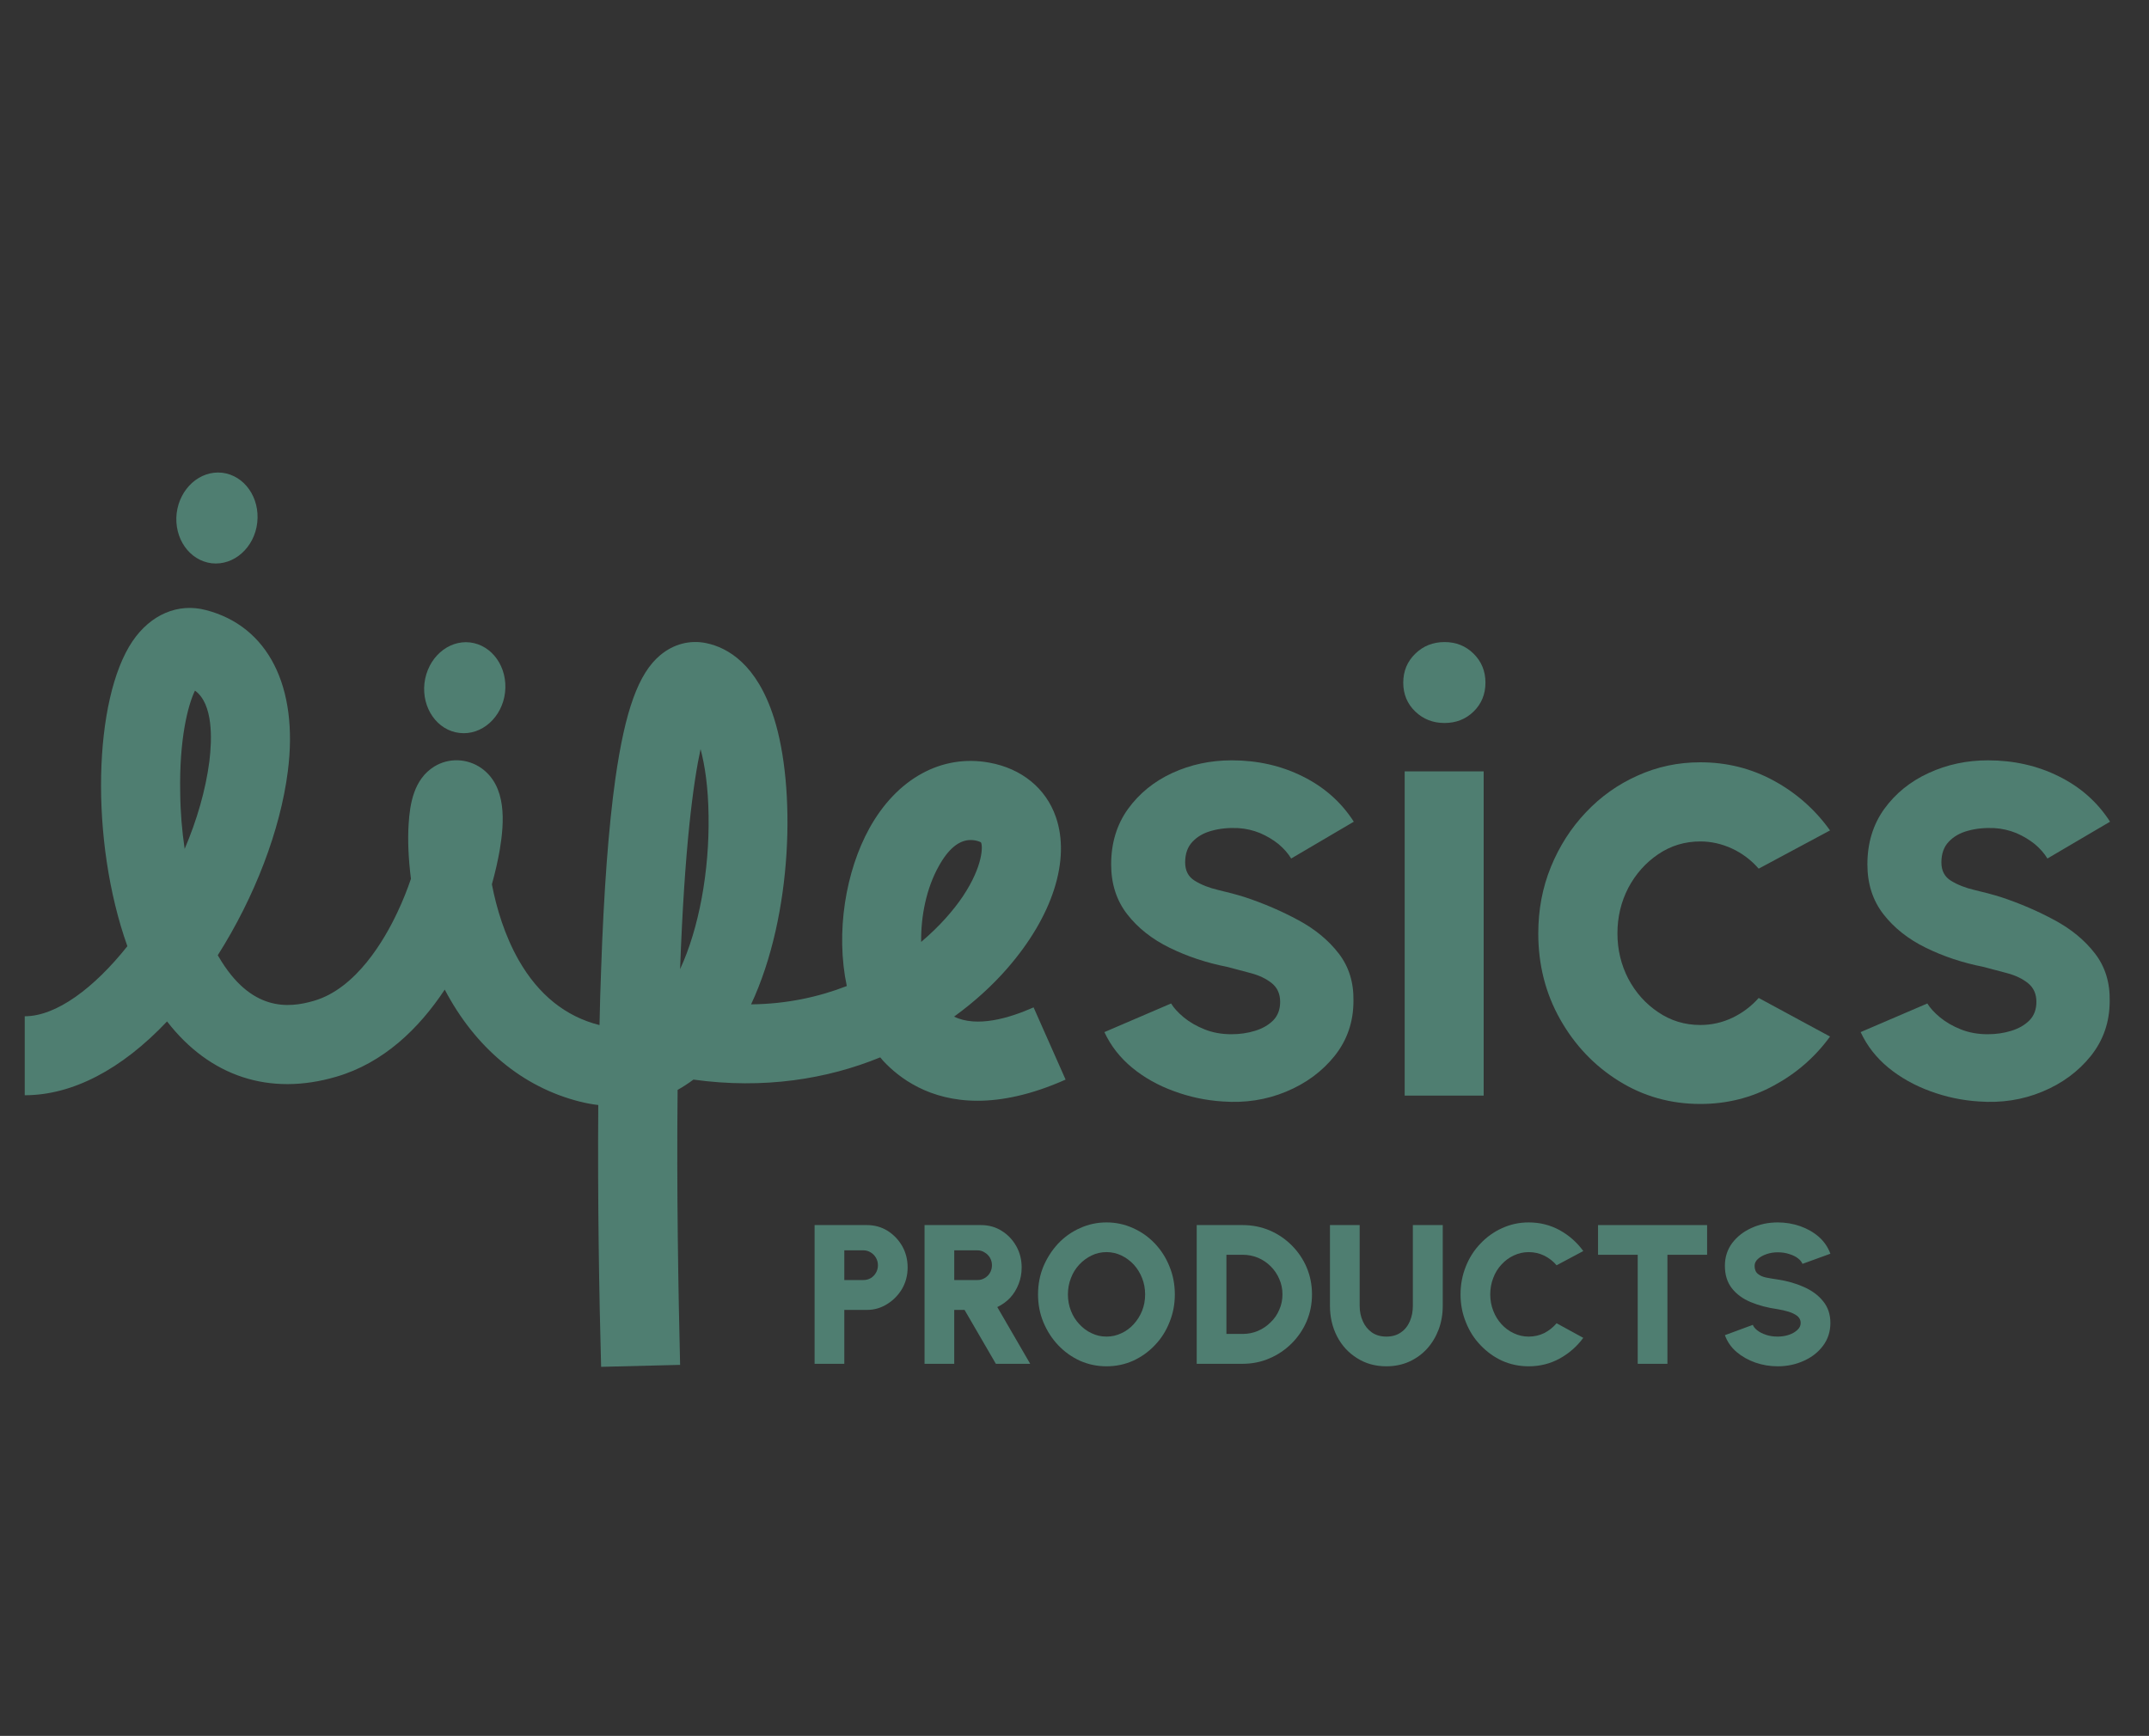 <svg version="1.2" xmlns="http://www.w3.org/2000/svg" viewBox="0 0 1208 976" width="1208" height="976">
	<rect x="0" y="0" width="1208" height="976" fill="#333333" stroke="none"/>
	<title>Lifesics_logos vector (1)-ai</title>
	<style>
		.s0 { fill: #ffffff } 
		.s1 { fill: #000000 } 
		.s2 { fill: #99b8ad } 
		.s3 { fill: #4f7e71 } 
	</style>
	<g id="Capa 1">
		<g id="&lt;Group&gt;">
			<g id="&lt;Group&gt;">
				<path id="&lt;Path&gt;" class="s0" d="m2057 4501q-8.6-11.1-22.7-18.7-14.2-7.7-30.2-13-7.1-2.2-14.9-4-7.7-1.8-13.2-5.2-5.5-3.4-5.5-10.3 0-7.3 4.1-11.7 4.1-4.3 10.9-6.2 6.7-1.8 14.9-1.4 6.4 0.4 12.3 2.8 5.8 2.5 10.3 6.2 4.6 3.7 7.2 8.1l35.1-20.8q-10.5-16.4-28.7-25.4-18.1-9-39.8-9-17.9 0-33.4 7.1-15.5 7.1-24.9 20.2-9.5 13.2-9.5 31.2 0 16.4 9 28 9 11.6 23.9 18.9 14.8 7.2 32.2 10.7 6.5 1.7 13.5 3.6 7.1 1.9 11.7 5.6 4.7 3.8 4.7 10.5 0 6.4-4 10.4-3.9 4-10.2 5.9-6.3 1.9-13.2 1.9-8.2 0-15-2.7-6.9-2.7-11.8-6.8-4.9-4.1-7.1-7.8l-37.5 16.1q5.4 11.6 15.6 20 10.2 8.4 23.5 13.2 13.2 4.8 27.4 5.8 18.9 1.4 35.6-5.5 16.7-6.9 27.3-20.2 10.6-13.2 10.6-30.8 0.3-15.5-8.2-26.7z"/>
				<path id="&lt;Path&gt;" class="s0" d="m2094 4580.9h44.4v-182.3h-44.4z"/>
				<path id="&lt;Path&gt;" class="s0" d="m2116.4 4325.9q-9.7 0-16.4 6.5-6.8 6.6-6.8 16.2 0 9.9 6.8 16.4 6.7 6.4 16.4 6.4 9.6 0 16.3-6.4 6.6-6.5 6.6-16.4 0-9.6-6.6-16.2-6.7-6.5-16.3-6.5z"/>
				<path id="&lt;Path&gt;" class="s0" d="m2236.5 4445.2q10.6-7.2 23.7-7.2 9.1 0 17.8 4 8.6 4 15 11.3l40.1-21.5q-12.6-17.5-31.5-27.9-19-10.4-41.4-10.4-18.8 0-35.4 7.5-16.6 7.4-29 20.6-12.5 13.3-19.6 30.7-7.1 17.4-7.1 37.4 0 26.5 12.3 48.3 12.3 21.7 33 34.7 20.6 12.9 45.8 12.9 22.4 0 41.4-10.4 18.9-10.4 31.5-27.5l-40.1-21.7q-6.2 6.9-14.7 11-8.6 4.1-18.1 4.1-13.1 0-23.7-7.1-10.6-7.1-16.8-18.8-6.2-11.8-6.2-25.5 0-13.8 6.2-25.6 6.2-11.7 16.8-18.9z"/>
				<path id="&lt;Path&gt;" class="s0" d="m2459.4 4482.3q-14.2-7.7-30.2-13-7.1-2.2-14.9-4-7.7-1.8-13.2-5.2-5.5-3.4-5.5-10.3 0-7.3 4.1-11.7 4.1-4.3 10.9-6.2 6.7-1.8 14.9-1.4 6.4 0.4 12.3 2.8 5.8 2.5 10.3 6.2 4.6 3.7 7.2 8.1l35.1-20.8q-10.5-16.4-28.7-25.4-18.1-9-39.8-9-17.9 0-33.4 7.1-15.5 7.1-24.9 20.2-9.5 13.2-9.5 31.2 0 16.4 9 28 9 11.6 23.9 18.9 14.8 7.2 32.2 10.7 6.5 1.7 13.5 3.6 7.1 1.9 11.7 5.6 4.7 3.8 4.7 10.5 0 6.4-4 10.4-3.9 4-10.2 5.9-6.3 1.9-13.2 1.9-8.2 0-15-2.7-6.9-2.7-11.8-6.8-4.9-4.1-7.1-7.8l-37.5 16.1q5.4 11.6 15.6 20 10.2 8.4 23.5 13.2 13.2 4.8 27.4 5.8 19 1.4 35.6-5.5 16.7-6.9 27.3-20.2 10.6-13.2 10.6-30.8 0.3-15.5-8.2-26.7-8.6-11.1-22.7-18.7z"/>
				<path id="&lt;Compound Path&gt;" fill-rule="evenodd" class="s0" d="m1903.4 4571.9c-19.4 8.6-35.8 11.9-49.6 11.9-27 0-43.9-12.7-53-22.6q-0.8-0.9-1.6-1.8c-29.8 12.1-65.4 18-105 12.4q-4.3 3.3-8.9 5.9c-0.6 56.8 0.3 112.9 1.4 154.6l-44.4 1.1c-1.1-40.1-2-93.1-1.6-147.2q-5.1-0.6-10.4-1.9c-32.5-8.2-58.9-30.6-75.9-63-14.6 22.1-34.6 41.3-61 49-37.5 11-71.2-0.1-95.2-31.1-25.4 27-53.1 41.5-79.9 41.5v-44.4c17.8 0 39-16 57.7-39.4-21.2-59.5-19.2-139.1 2.9-171.5 10.2-15 25.6-21.6 41.2-17.6 34.9 9 52.2 42.9 46.1 90.7-4.2 33-18.6 70.7-39.4 103.5q0.2 0.4 0.5 0.8c18 31 39.2 29 53.6 24.8 23.7-6.9 39.6-34.2 46.9-49.8 3.1-6.5 5.6-12.9 7.6-18.8-1.4-10.9-1.9-21.7-1.3-30.8 0.7-11.3 2.9-25.2 14.3-32.3 8.2-5 18.6-4.7 26.5 0.9 14.3 10.1 13.1 29.9 10.4 46.1-1 5.6-2.4 12.1-4.4 19.2 2.5 13.5 7.2 28.8 15.1 42.7 11.1 19.4 26.3 31.6 45.2 36.3q0.1 0.1 0.1 0.1c0.3-10.5 0.6-20.9 0.9-31.1 1.6-44.2 4.3-80.3 8.1-107.3 5.5-38.5 13-59.3 25.2-69.5 7.5-6.3 16.6-8.7 25.9-6.8 12 2.5 28.5 11.8 38.1 42.2 12.2 38.5 10.8 110.2-12.9 160.9 20.1-0.3 38.1-4.2 53.7-10.3-6.3-30.3-0.5-64.6 12.8-88.7 15.5-28 40.7-41.8 67.4-36.9 18.2 3.3 31.8 14.4 37.4 30.5 8.4 24.1-1.8 56-27.4 85.3-8.3 9.4-18.2 18.6-29.8 27 12.8 6.2 30.7 1 44.7-5.2zm-489.4-218.7c-3.9 8-8.9 27-8.4 57.4 0.2 10.7 1.1 21.4 2.6 31.6 6.9-16.3 11.8-33.2 13.9-49.3 1.5-12.3 2.2-32.3-8.1-39.7zm272.7 156.6c10.5-22.9 16.5-55 16-86.4-0.2-16-2.2-28.4-4.5-37.3-4.1 18.9-9 55-11.5 123.7zm159-41c11.5-17.4 11.2-28.6 10.1-30.3-0.2-0.1-1.2-0.7-3.4-1.1q-1.2-0.3-2.4-0.3c-6.5 0-12.6 5-18 14.9-6.8 12.3-10.1 27.9-9.8 42.5 10.3-8.7 18.2-17.8 23.5-25.7z"/>
				<path id="&lt;Path&gt;" class="s0" d="m1423.4 4281.6c12.5 1.4 24-8.8 25.6-22.9 1.6-14-7.2-26.6-19.7-28-12.5-1.4-23.9 8.8-25.6 22.8-1.6 14.1 7.2 26.6 19.7 28.1z"/>
				<path id="&lt;Path&gt;" class="s0" d="m1562.7 4377c12.5 1.4 24-8.8 25.6-22.8 1.6-14.1-7.2-26.6-19.7-28.1-12.5-1.4-24 8.8-25.6 22.8-1.6 14.1 7.2 26.7 19.7 28.1z"/>
			</g>
		</g>
		<g id="&lt;Group&gt;">
			<g id="&lt;Group&gt;">
				<path id="&lt;Path&gt;" class="s0" d="m752.6 4501q-8.6-11.1-22.7-18.7-14.2-7.7-30.2-13-7.1-2.2-14.9-4-7.7-1.8-13.2-5.2-5.4-3.4-5.4-10.3 0-7.3 4.1-11.7 4.1-4.3 10.8-6.2 6.7-1.8 15-1.4 6.3 0.4 12.2 2.8 5.8 2.5 10.4 6.2 4.5 3.7 7.1 8.1l35.2-20.8q-10.6-16.4-28.8-25.4-18.1-9-39.8-9-17.9 0-33.4 7.1-15.4 7.1-24.9 20.2-9.5 13.2-9.5 31.2 0 16.4 9 28 9 11.6 23.9 18.9 14.9 7.2 32.2 10.7 6.5 1.7 13.6 3.6 7 1.9 11.6 5.6 4.7 3.8 4.7 10.5 0 6.4-3.9 10.4-4 4-10.3 5.9-6.2 1.9-13.2 1.9-8.2 0-15-2.7-6.8-2.7-11.8-6.8-4.9-4.1-7.1-7.8l-37.5 16.1q5.4 11.6 15.6 20 10.2 8.4 23.5 13.2 13.2 4.8 27.4 5.8 19 1.4 35.6-5.5 16.7-6.9 27.3-20.2 10.6-13.2 10.6-30.8 0.3-15.5-8.2-26.7z"/>
				<path id="&lt;Path&gt;" class="s0" d="m789.6 4580.9h44.4v-182.3h-44.4z"/>
				<path id="&lt;Path&gt;" class="s0" d="m812 4325.9q-9.7 0-16.4 6.5-6.8 6.6-6.8 16.2 0 9.9 6.8 16.4 6.7 6.4 16.4 6.4 9.7 0 16.3-6.4 6.7-6.5 6.7-16.4 0-9.6-6.7-16.2-6.6-6.5-16.3-6.5z"/>
				<path id="&lt;Path&gt;" class="s0" d="m932.1 4445.2q10.6-7.2 23.7-7.2 9.1 0 17.8 4 8.6 4 15 11.3l40.1-21.5q-12.5-17.5-31.5-27.9-19-10.4-41.4-10.4-18.8 0-35.3 7.5-16.6 7.4-29.1 20.6-12.5 13.3-19.6 30.7-7.1 17.4-7.1 37.4 0 26.5 12.3 48.3 12.3 21.7 33 34.7 20.7 12.9 45.8 12.9 22.4 0 41.4-10.4 19-10.4 31.5-27.5l-40.1-21.7q-6.2 6.9-14.7 11-8.6 4.1-18.1 4.1-13.1 0-23.7-7.1-10.6-7.1-16.8-18.8-6.1-11.8-6.1-25.5 0-13.8 6.1-25.6 6.2-11.7 16.8-18.9z"/>
				<path id="&lt;Path&gt;" class="s0" d="m1155 4482.3q-14.2-7.7-30.2-13-7.1-2.2-14.9-4-7.7-1.8-13.2-5.2-5.4-3.4-5.4-10.3 0-7.3 4.1-11.7 4.1-4.3 10.8-6.2 6.8-1.8 15-1.4 6.3 0.4 12.2 2.8 5.8 2.5 10.4 6.2 4.5 3.7 7.1 8.1l35.2-20.8q-10.6-16.4-28.8-25.4-18.1-9-39.8-9-17.9 0-33.3 7.1-15.5 7.1-25 20.2-9.5 13.2-9.5 31.2 0 16.4 9 28 9 11.6 23.9 18.9 14.9 7.2 32.2 10.7 6.5 1.7 13.6 3.6 7 1.9 11.6 5.6 4.7 3.8 4.7 10.5 0 6.4-3.9 10.4-4 4-10.3 5.9-6.2 1.9-13.2 1.9-8.2 0-15-2.7-6.8-2.7-11.8-6.8-4.9-4.1-7.1-7.8l-37.5 16.1q5.4 11.6 15.6 20 10.3 8.4 23.5 13.2 13.2 4.8 27.4 5.8 19 1.4 35.6-5.5 16.7-6.9 27.3-20.2 10.6-13.2 10.6-30.8 0.3-15.5-8.2-26.7-8.6-11.1-22.7-18.7z"/>
				<path id="&lt;Compound Path&gt;" fill-rule="evenodd" class="s0" d="m599 4571.9c-19.3 8.6-35.8 11.9-49.5 11.9-27.1 0-44-12.7-53.1-22.6q-0.8-0.9-1.6-1.8c-29.8 12.1-65.4 18-105 12.4q-4.3 3.3-8.9 5.9c-0.6 56.8 0.4 112.9 1.4 154.6l-44.4 1.1c-1.1-40.1-2-93.1-1.6-147.2q-5.1-0.6-10.3-1.9c-32.6-8.2-59-30.6-76-63-14.6 22.1-34.6 41.3-61 49-37.5 11-71.1-0.1-95.1-31.1-25.5 27-53.2 41.5-80 41.5v-44.4c17.8 0 39-16 57.7-39.4-21.2-59.5-19.1-139.1 2.9-171.5 10.2-15 25.6-21.6 41.2-17.6 34.9 9 52.2 42.9 46.1 90.7-4.2 33-18.6 70.7-39.4 103.5q0.3 0.4 0.5 0.8c18.1 31 39.3 29 53.6 24.8 23.7-6.9 39.6-34.2 46.9-49.8 3.1-6.5 5.6-12.9 7.6-18.8-1.4-10.9-1.9-21.7-1.3-30.8 0.7-11.3 2.9-25.2 14.4-32.3 8.1-5 18.5-4.7 26.5 0.9 14.2 10.1 13 29.9 10.3 46.1-1 5.6-2.4 12.1-4.4 19.2 2.6 13.5 7.2 28.8 15.1 42.7 11.1 19.4 26.3 31.6 45.2 36.3q0.1 0.1 0.2 0.1c0.2-10.5 0.5-20.9 0.9-31.1 1.5-44.2 4.2-80.3 8-107.3 5.5-38.5 13-59.3 25.2-69.5 7.5-6.3 16.7-8.7 25.9-6.8 12 2.5 28.5 11.8 38.1 42.2 12.2 38.5 10.8 110.2-12.9 160.9 20.1-0.3 38.1-4.2 53.8-10.3-6.4-30.3-0.6-64.6 12.7-88.7 15.5-28 40.7-41.8 67.4-36.9 18.2 3.3 31.8 14.4 37.4 30.5 8.4 24.1-1.8 56-27.4 85.3-8.2 9.4-18.2 18.6-29.8 27 12.8 6.2 30.7 1 44.7-5.2zm-489.4-218.7c-3.9 8-8.9 27-8.3 57.4 0.1 10.7 1 21.4 2.5 31.6 6.9-16.3 11.8-33.2 13.9-49.3 1.5-12.3 2.2-32.3-8.1-39.7zm272.7 156.6c10.6-22.9 16.5-55 16-86.4-0.2-16-2.1-28.4-4.5-37.3-4.1 18.9-9 55-11.5 123.7zm159-41c11.5-17.4 11.2-28.6 10.1-30.3-0.2-0.1-1.2-0.7-3.4-1.1q-1.2-0.3-2.4-0.3c-6.5 0-12.6 5-18 14.9-6.8 12.3-10 27.9-9.8 42.5 10.3-8.7 18.2-17.8 23.5-25.7z"/>
				<path id="&lt;Path&gt;" class="s0" d="m119 4281.6c12.5 1.4 24-8.8 25.6-22.9 1.6-14-7.2-26.6-19.7-28-12.5-1.4-23.9 8.8-25.6 22.8-1.6 14.1 7.2 26.6 19.7 28.1z"/>
				<path id="&lt;Path&gt;" class="s0" d="m258.3 4377c12.5 1.4 24-8.8 25.6-22.8 1.6-14.1-7.2-26.6-19.7-28.1-12.5-1.4-23.9 8.8-25.6 22.8-1.6 14.1 7.2 26.7 19.7 28.1z"/>
			</g>
			<g id="&lt;Group&gt;">
				<path id="&lt;Compound Path&gt;" fill-rule="evenodd" class="s0" d="m457.9 4731.6v-78h29.4q6.4 0 11.6 3.3 5.2 3.3 8.3 8.7 3 5.4 3 11.9 0 6.6-3.1 12-3.2 5.4-8.4 8.6-5.2 3.2-11.4 3.2h-12.7v30.3zm16.7-47h10.8q2.2 0 4.1-1.1 1.8-1.2 2.9-3.1 1.1-1.8 1.1-4.1 0-2.3-1.1-4.2-1.1-1.9-2.9-3-1.9-1.2-4.1-1.2h-10.8z"/>
				<path id="&lt;Compound Path&gt;" fill-rule="evenodd" class="s0" d="m519.7 4731.6v-78h31.7q6.5 0 11.6 3.3 5.2 3.2 8.3 8.6 3 5.5 3 12 0 5-1.7 9.3-1.7 4.3-4.7 7.7-3.1 3.3-7.3 5.3l18.5 31.8h-19.3l-17.6-30.3h-5.8v30.3zm16.7-47h13.1q2.2 0 4-1.1 1.9-1.2 3-3.1 1.1-1.8 1.1-4.1 0-2.3-1.1-4.2-1.1-1.9-3-3-1.8-1.2-4-1.2h-13.1z"/>
				<path id="&lt;Compound Path&gt;" fill-rule="evenodd" class="s0" d="m622 4733.1q-7.9 0-14.9-3.2-7-3.1-12.3-8.7-5.2-5.5-8.3-12.9-3-7.3-3-15.7 0-8.3 3-15.6 3.1-7.4 8.3-12.9 5.3-5.6 12.3-8.8 7-3.1 14.9-3.1 7.9 0 14.9 3.1 7 3.2 12.3 8.8 5.3 5.5 8.2 12.9 3 7.3 3 15.6 0 8.4-3 15.7-2.9 7.4-8.2 12.9-5.3 5.6-12.3 8.7-7 3.2-14.9 3.2zm0-16.7q4.4 0 8.4-1.9 3.9-1.9 6.9-5.1 3-3.3 4.7-7.6 1.7-4.2 1.7-9.2 0-4.9-1.7-9.1-1.7-4.3-4.7-7.6-3-3.3-6.9-5.1-4-1.9-8.4-1.9-4.5 0-8.4 1.9-3.9 1.8-6.9 5.1-3.1 3.3-4.7 7.6-1.7 4.2-1.7 9.1 0 5 1.7 9.2 1.6 4.3 4.7 7.6 3 3.2 6.9 5.1 3.9 1.9 8.4 1.9z"/>
				<path id="&lt;Compound Path&gt;" fill-rule="evenodd" class="s0" d="m672.7 4731.6v-78h25.8q8.1 0 15.2 3.1 7 3 12.4 8.4 5.4 5.4 8.4 12.4 3 7.1 3 15.1 0 8.1-3 15.2-3 7-8.4 12.4-5.4 5.4-12.4 8.4-7.1 3-15.2 3zm16.7-16.7h9.2q4.5 0 8.5-1.7 4-1.7 7.1-4.8 3.2-3 4.9-7.1 1.8-4 1.8-8.7 0-4.6-1.8-8.6-1.7-4-4.8-7.1-3.1-3.1-7.1-4.8-4.1-1.7-8.6-1.7h-9.2z"/>
				<path id="&lt;Compound Path&gt;" class="s0" d="m779.3 4733.1q-9.3 0-16.5-4.6-7.2-4.5-11.2-12.3-4-7.7-4-17.1v-45.5h16.7v45.5q0 4.7 1.8 8.7 1.7 3.9 5.1 6.2 3.4 2.4 8.1 2.4 4.8 0 8.1-2.3 3.4-2.3 5.1-6.3 1.7-3.9 1.7-8.7v-45.5h16.8v45.5q0 7.1-2.3 13.2-2.3 6.2-6.5 10.9-4.3 4.7-10.1 7.3-5.8 2.6-12.8 2.6z"/>
				<path id="&lt;Compound Path&gt;" class="s0" d="m859.3 4733.1q-7.9 0-14.9-3.2-6.9-3.1-12.2-8.7-5.3-5.5-8.2-12.9-3-7.3-3-15.7 0-8.4 3-15.7 2.9-7.3 8.2-12.9 5.3-5.5 12.2-8.7 7-3.1 14.9-3.1 9.5 0 17.5 4.4 7.9 4.3 13.2 11.6l-15 8.1q-2.9-3.4-6.9-5.4-4.1-2-8.8-2-4.4 0-8.4 1.9-3.9 1.8-6.9 5.1-3 3.2-4.6 7.5-1.7 4.3-1.7 9.2 0 5 1.7 9.2 1.6 4.3 4.6 7.6 3 3.2 6.9 5.1 4 1.9 8.4 1.9 4.7 0 8.8-2.1 4-2 6.9-5.4l15 8.1q-5.3 7.3-13.2 11.7-8 4.4-17.5 4.4z"/>
				<path id="&lt;Compound Path&gt;" class="s0" d="m959.6 4653.6v16.8h-22.3v61.2h-16.7v-61.2h-22.3v-16.8z"/>
				<path id="&lt;Compound Path&gt;" class="s0" d="m999.3 4733.1q-6.6 0-12.6-2.1-6-2.1-10.6-6-4.5-3.9-6.5-9.4l15.7-5.8q0.6 1.6 2.5 3.1 1.9 1.5 4.9 2.5 2.9 1 6.6 1 3.3 0 6.3-1 2.9-1 4.7-2.7 1.9-1.7 1.9-4 0-2.3-1.9-3.9-2-1.5-4.9-2.4-3-0.9-6.1-1.4-8.5-1.2-15.2-4-6.7-2.8-10.6-7.8-3.9-5-3.9-12.6 0-7.3 4.1-12.8 4.2-5.5 10.9-8.5 6.8-3.1 14.7-3.1 6.5 0 12.6 2.1 6 2.1 10.5 6 4.5 4 6.5 9.5l-15.7 5.7q-0.6-1.6-2.5-3.1-1.9-1.5-4.9-2.4-2.9-1-6.5-1-3.3 0-6.2 1-3 1-4.9 2.7-1.9 1.7-1.9 3.9 0 3 1.8 4.5 1.8 1.5 4.7 2.1 3 0.6 6.5 1.1 8 1.2 14.7 4.2 6.8 3 10.8 8 4.1 5 4.1 12.2 0 7.3-4.1 12.8-4.1 5.5-10.8 8.5-6.8 3.1-14.7 3.1z"/>
			</g>
		</g>
		<g id="&lt;Group&gt;">
			<path id="&lt;Path&gt;" class="s0" d="m3514.9 4380.3c41.4 4.8 79.4-29.1 84.8-75.6 5.3-46.6-23.9-88.2-65.4-93-41.4-4.8-79.4 29.1-84.7 75.7-5.4 46.5 23.8 88.2 65.3 92.9z"/>
			<path id="&lt;Compound Path&gt;" fill-rule="evenodd" class="s0" d="m3745.5 5069.2q-3.2-0.7-6.4-1.5c-107.8-27.1-195.4-101.3-251.8-208.9-48.3 73.3-114.7 136.9-202.3 162.5-124.2 36.3-235.9-0.3-315.5-103.2-84.3 89.5-176.2 137.8-265 137.8v-147.5c58.9 0 129.2-52.7 191.2-130.6-70.4-197.2-63.4-460.9 9.7-568.6 33.8-49.7 84.9-71.5 136.7-58.1 115.7 29.8 172.8 142.2 152.8 300.6-13.9 109.5-61.8 234.4-130.7 343q0.8 1.4 1.6 2.8c59.9 102.8 130.2 96.2 177.8 82.3 78.7-23 131.2-113.4 155.5-165.2 10.2-21.7 18.5-42.7 25.1-62.4-4.7-36.2-6.3-71.9-4.4-102.1 2.4-37.5 9.9-83.5 47.8-107 27.1-16.8 61.5-15.6 87.8 3 47.3 33.5 43.1 99.2 34.2 152.7-3.1 18.6-7.9 40.2-14.4 63.6 8.4 44.9 23.8 95.7 50 141.6 30.9 53.9 71.3 91.1 120.3 111zm-723.7-767.7c-12.8 26.5-29.4 89.8-27.7 190.5 0.6 35.6 3.5 70.8 8.4 104.8 22.9-54 39.3-110 46.1-163.6 5.1-40.7 7.5-107.1-26.8-131.7z"/>
			<path id="&lt;Path&gt;" class="s0" d="m3053 4063.9c41.5 4.8 79.4-29.1 84.8-75.6 5.4-46.6-23.9-88.2-65.3-93-41.5-4.8-79.4 29.1-84.8 75.6-5.4 46.6 23.9 88.2 65.3 93z"/>
		</g>
		<g id="&lt;Group&gt;">
			<g id="&lt;Group&gt;">
				<path id="&lt;Path&gt;" class="s1" d="m2057 3175.7q-8.6-11.1-22.7-18.8-14.2-7.7-30.2-12.9-7.1-2.2-14.9-4.1-7.7-1.8-13.2-5.1-5.5-3.4-5.5-10.3 0-7.3 4.1-11.7 4.1-4.4 10.9-6.2 6.7-1.8 14.9-1.5 6.4 0.4 12.3 2.9 5.8 2.4 10.3 6.2 4.6 3.7 7.2 8.1l35.1-20.8q-10.5-16.4-28.7-25.4-18.1-9.1-39.8-9.1-17.9 0-33.4 7.1-15.5 7.2-24.9 20.3-9.5 13.1-9.5 31.1 0 16.5 9 28 9 11.6 23.9 18.9 14.8 7.3 32.2 10.8 6.5 1.6 13.5 3.5 7.1 1.9 11.7 5.7 4.7 3.7 4.7 10.4 0 6.4-4 10.4-3.9 4-10.2 6-6.3 1.9-13.2 1.9-8.2 0-15-2.8-6.9-2.7-11.8-6.8-4.9-4.1-7.1-7.7l-37.5 16q5.4 11.7 15.6 20 10.2 8.4 23.5 13.3 13.2 4.8 27.4 5.7 18.9 1.5 35.6-5.5 16.7-6.9 27.3-20.1 10.6-13.2 10.6-30.9 0.3-15.5-8.2-26.6z"/>
				<path id="&lt;Path&gt;" class="s1" d="m2094 3255.5h44.4v-182.3h-44.4z"/>
				<path id="&lt;Path&gt;" class="s1" d="m2116.4 3000.5q-9.7 0-16.4 6.6-6.8 6.5-6.8 16.2 0 9.8 6.8 16.3 6.7 6.5 16.4 6.5 9.6 0 16.3-6.5 6.6-6.5 6.6-16.3 0-9.7-6.6-16.2-6.7-6.6-16.3-6.6z"/>
				<path id="&lt;Path&gt;" class="s1" d="m2236.5 3119.8q10.6-7.2 23.7-7.2 9.1 0 17.8 4 8.6 4 15 11.3l40.1-21.5q-12.6-17.5-31.5-27.9-19-10.4-41.4-10.4-18.8 0-35.4 7.5-16.6 7.5-29 20.7-12.5 13.2-19.6 30.6-7.1 17.4-7.1 37.5 0 26.4 12.3 48.2 12.3 21.8 33 34.7 20.6 13 45.8 13 22.4 0 41.4-10.4 18.9-10.4 31.5-27.6l-40.1-21.6q-6.2 6.9-14.7 11-8.6 4.1-18.1 4.1-13.1 0-23.7-7.1-10.6-7.1-16.8-18.9-6.2-11.8-6.2-25.4 0-13.9 6.2-25.6 6.2-11.8 16.8-19z"/>
				<path id="&lt;Path&gt;" class="s1" d="m2459.4 3156.9q-14.2-7.7-30.2-12.9-7.1-2.2-14.9-4.1-7.7-1.8-13.2-5.1-5.5-3.4-5.5-10.3 0-7.3 4.1-11.7 4.1-4.4 10.9-6.2 6.7-1.8 14.9-1.5 6.4 0.4 12.3 2.9 5.8 2.4 10.3 6.2 4.6 3.7 7.2 8.1l35.1-20.8q-10.5-16.4-28.7-25.4-18.1-9.1-39.8-9.1-17.9 0-33.4 7.1-15.5 7.2-24.9 20.3-9.5 13.1-9.5 31.1 0 16.5 9 28 9 11.6 23.9 18.9 14.8 7.3 32.2 10.8 6.5 1.6 13.5 3.5 7.1 1.9 11.7 5.7 4.7 3.7 4.7 10.4 0 6.4-4 10.4-3.9 4-10.2 6-6.3 1.9-13.2 1.9-8.2 0-15-2.8-6.9-2.7-11.8-6.8-4.9-4.1-7.1-7.7l-37.5 16q5.4 11.7 15.6 20 10.2 8.4 23.5 13.3 13.2 4.8 27.4 5.7 19 1.5 35.6-5.5 16.7-6.9 27.3-20.1 10.6-13.2 10.6-30.9 0.3-15.5-8.2-26.6-8.6-11.1-22.7-18.8z"/>
				<path id="&lt;Compound Path&gt;" fill-rule="evenodd" class="s1" d="m1903.4 3246.6c-19.4 8.6-35.8 11.8-49.6 11.8-27 0-43.9-12.6-53-22.5q-0.8-0.9-1.6-1.8c-29.8 12.1-65.4 18-105 12.4q-4.3 3.3-8.9 5.8c-0.6 56.8 0.3 113 1.4 154.6l-44.4 1.2c-1.1-40.2-2-93.1-1.6-147.2q-5.1-0.7-10.4-2c-32.5-8.1-58.9-30.5-75.9-63-14.6 22.1-34.6 41.3-61 49-37.5 11-71.2 0-95.2-31.1-25.4 27-53.1 41.6-79.9 41.6v-44.5c17.8 0 39-15.9 57.7-39.4-21.2-59.5-19.2-139 2.9-171.5 10.2-15 25.6-21.5 41.2-17.5 34.9 9 52.2 42.9 46.1 90.7-4.2 33-18.6 70.6-39.4 103.4q0.2 0.4 0.5 0.8c18 31.1 39.2 29.1 53.6 24.9 23.7-7 39.6-34.2 46.9-49.8 3.1-6.6 5.6-12.9 7.6-18.9-1.4-10.9-1.9-21.7-1.3-30.8 0.7-11.3 2.9-25.1 14.3-32.2 8.2-5.1 18.6-4.7 26.5 0.9 14.3 10.1 13.1 29.9 10.4 46-1 5.6-2.4 12.2-4.4 19.2 2.5 13.5 7.2 28.9 15.1 42.7 11.1 19.4 26.3 31.7 45.2 36.4q0.1 0 0.1 0c0.3-10.4 0.6-20.8 0.9-31.1 1.6-44.2 4.3-80.3 8.1-107.3 5.5-38.5 13-59.2 25.2-69.5 7.5-6.2 16.6-8.6 25.9-6.7 12 2.4 28.5 11.7 38.1 42.1 12.2 38.5 10.8 110.2-12.9 160.9 20.1-0.2 38.1-4.2 53.7-10.3-6.3-30.2-0.5-64.6 12.8-88.7 15.5-28 40.7-41.8 67.4-36.9 18.2 3.3 31.8 14.5 37.4 30.6 8.4 24-1.8 55.9-27.4 85.2-8.3 9.4-18.2 18.6-29.8 27 12.8 6.2 30.7 1 44.7-5.2zm-489.4-218.7c-3.9 8-8.9 27.1-8.4 57.5 0.2 10.7 1.1 21.3 2.6 31.6 6.9-16.3 11.8-33.2 13.9-49.4 1.5-12.2 2.2-32.3-8.1-39.7zm272.7 156.6c10.5-22.9 16.5-54.9 16-86.3-0.2-16.1-2.2-28.5-4.5-37.3-4.1 18.8-9 54.9-11.5 123.6zm159-41c11.5-17.3 11.2-28.6 10.1-30.3-0.2-0.1-1.2-0.7-3.4-1.1q-1.2-0.2-2.4-0.2c-6.5 0-12.6 5-18 14.9-6.8 12.2-10.1 27.8-9.8 42.4 10.3-8.7 18.2-17.8 23.5-25.7z"/>
				<path id="&lt;Path&gt;" class="s1" d="m1423.4 2956.2c12.5 1.5 24-8.8 25.6-22.8 1.6-14.1-7.2-26.6-19.7-28.1-12.5-1.4-23.9 8.8-25.6 22.9-1.6 14 7.2 26.6 19.7 28z"/>
				<path id="&lt;Path&gt;" class="s1" d="m1562.7 3051.6c12.5 1.5 24-8.7 25.6-22.8 1.6-14-7.2-26.6-19.7-28-12.5-1.5-24 8.7-25.6 22.8-1.6 14 7.2 26.6 19.7 28z"/>
			</g>
		</g>
		<g id="&lt;Group&gt;">
			<g id="&lt;Group&gt;">
				<path id="&lt;Path&gt;" class="s1" d="m752.6 3175.7q-8.6-11.1-22.7-18.8-14.2-7.7-30.2-12.9-7.1-2.2-14.9-4.1-7.7-1.8-13.2-5.1-5.4-3.4-5.4-10.3 0-7.3 4.1-11.7 4.1-4.4 10.8-6.2 6.7-1.8 15-1.5 6.3 0.4 12.2 2.9 5.8 2.4 10.4 6.2 4.5 3.7 7.1 8.1l35.2-20.8q-10.6-16.4-28.8-25.4-18.1-9.1-39.8-9.1-17.9 0-33.4 7.1-15.4 7.2-24.9 20.3-9.5 13.1-9.5 31.1 0 16.5 9 28 9 11.6 23.9 18.9 14.9 7.3 32.2 10.8 6.5 1.6 13.6 3.5 7 1.9 11.6 5.7 4.7 3.7 4.7 10.4 0 6.4-3.9 10.4-4 4-10.3 6-6.2 1.9-13.2 1.9-8.2 0-15-2.8-6.8-2.7-11.8-6.8-4.9-4.1-7.1-7.7l-37.5 16q5.4 11.7 15.6 20 10.2 8.4 23.5 13.3 13.2 4.8 27.4 5.7 19 1.5 35.6-5.5 16.7-6.9 27.3-20.1 10.6-13.2 10.6-30.9 0.3-15.5-8.2-26.6z"/>
				<path id="&lt;Path&gt;" class="s1" d="m789.6 3255.5h44.4v-182.3h-44.4z"/>
				<path id="&lt;Path&gt;" class="s1" d="m812 3000.5q-9.7 0-16.4 6.6-6.8 6.5-6.8 16.2 0 9.8 6.8 16.3 6.7 6.5 16.4 6.5 9.7 0 16.3-6.5 6.7-6.5 6.7-16.3 0-9.7-6.7-16.2-6.6-6.6-16.3-6.6z"/>
				<path id="&lt;Path&gt;" class="s1" d="m932.1 3119.8q10.6-7.2 23.7-7.2 9.1 0 17.8 4 8.6 4 15 11.3l40.1-21.5q-12.5-17.5-31.5-27.9-19-10.4-41.4-10.4-18.8 0-35.3 7.5-16.6 7.5-29.1 20.7-12.5 13.2-19.6 30.6-7.1 17.4-7.1 37.5 0 26.4 12.3 48.2 12.3 21.8 33 34.7 20.7 13 45.8 13 22.4 0 41.4-10.4 19-10.4 31.5-27.6l-40.1-21.6q-6.2 6.9-14.7 11-8.6 4.1-18.1 4.1-13.1 0-23.7-7.1-10.6-7.1-16.8-18.9-6.1-11.8-6.1-25.4 0-13.9 6.1-25.6 6.2-11.8 16.8-19z"/>
				<path id="&lt;Path&gt;" class="s1" d="m1155 3156.9q-14.2-7.7-30.2-12.9-7.1-2.2-14.9-4.1-7.7-1.8-13.2-5.1-5.4-3.4-5.4-10.3 0-7.3 4.1-11.7 4.1-4.4 10.8-6.2 6.8-1.8 15-1.5 6.3 0.4 12.2 2.9 5.8 2.4 10.4 6.2 4.5 3.7 7.1 8.1l35.2-20.8q-10.6-16.4-28.8-25.4-18.1-9.1-39.8-9.1-17.9 0-33.3 7.1-15.5 7.2-25 20.3-9.5 13.1-9.5 31.1 0 16.5 9 28 9 11.6 23.9 18.9 14.9 7.3 32.2 10.8 6.5 1.6 13.6 3.5 7 1.9 11.6 5.7 4.7 3.7 4.7 10.4 0 6.4-3.9 10.4-4 4-10.3 6-6.2 1.9-13.2 1.9-8.2 0-15-2.8-6.8-2.7-11.8-6.8-4.9-4.1-7.1-7.7l-37.5 16q5.4 11.7 15.6 20 10.3 8.4 23.5 13.3 13.2 4.8 27.4 5.7 19 1.5 35.6-5.5 16.7-6.9 27.3-20.1 10.6-13.2 10.6-30.9 0.3-15.5-8.2-26.6-8.6-11.1-22.7-18.8z"/>
				<path id="&lt;Compound Path&gt;" fill-rule="evenodd" class="s1" d="m599 3246.6c-19.3 8.6-35.8 11.8-49.5 11.8-27.1 0-44-12.6-53.1-22.5q-0.8-0.9-1.6-1.8c-29.8 12.1-65.4 18-105 12.4q-4.3 3.3-8.9 5.8c-0.6 56.8 0.4 113 1.4 154.6l-44.4 1.2c-1.1-40.2-2-93.1-1.6-147.2q-5.1-0.7-10.3-2c-32.6-8.1-59-30.5-76-63-14.6 22.1-34.6 41.3-61 49-37.5 11-71.1 0-95.1-31.1-25.5 27-53.2 41.6-80 41.6v-44.5c17.8 0 39-15.9 57.7-39.4-21.2-59.5-19.1-139 2.9-171.5 10.2-15 25.6-21.5 41.2-17.5 34.9 9 52.2 42.9 46.1 90.7-4.2 33-18.6 70.6-39.4 103.4q0.3 0.4 0.5 0.8c18.1 31.1 39.3 29.1 53.6 24.9 23.7-7 39.6-34.2 46.9-49.8 3.1-6.6 5.6-12.9 7.6-18.9-1.4-10.9-1.9-21.7-1.3-30.8 0.7-11.3 2.9-25.1 14.4-32.2 8.1-5.1 18.5-4.7 26.5 0.9 14.2 10.1 13 29.9 10.3 46-1 5.6-2.4 12.2-4.4 19.2 2.6 13.5 7.2 28.9 15.1 42.7 11.1 19.4 26.3 31.7 45.2 36.4q0.1 0 0.2 0c0.2-10.4 0.5-20.8 0.9-31.1 1.5-44.2 4.2-80.3 8-107.3 5.5-38.5 13-59.2 25.2-69.5 7.5-6.2 16.7-8.6 25.9-6.7 12 2.4 28.5 11.7 38.1 42.1 12.2 38.5 10.8 110.2-12.9 160.9 20.1-0.2 38.1-4.2 53.8-10.3-6.4-30.2-0.6-64.6 12.7-88.7 15.5-28 40.7-41.8 67.4-36.9 18.2 3.3 31.8 14.5 37.4 30.6 8.4 24-1.8 55.9-27.4 85.2-8.2 9.4-18.2 18.6-29.8 27 12.8 6.2 30.7 1 44.7-5.2zm-489.4-218.7c-3.9 8-8.9 27.1-8.3 57.5 0.1 10.7 1 21.3 2.5 31.6 6.9-16.3 11.8-33.2 13.9-49.4 1.5-12.2 2.2-32.3-8.1-39.7zm272.7 156.6c10.6-22.9 16.5-54.9 16-86.3-0.2-16.1-2.1-28.5-4.5-37.3-4.1 18.8-9 54.9-11.5 123.6zm159-41c11.5-17.3 11.2-28.6 10.1-30.3-0.2-0.1-1.2-0.7-3.4-1.1q-1.2-0.2-2.4-0.2c-6.5 0-12.6 5-18 14.9-6.8 12.2-10 27.8-9.8 42.4 10.3-8.7 18.2-17.8 23.5-25.7z"/>
				<path id="&lt;Path&gt;" class="s1" d="m119 2956.2c12.5 1.5 24-8.8 25.6-22.8 1.6-14.1-7.2-26.6-19.7-28.1-12.5-1.4-23.9 8.8-25.6 22.9-1.6 14 7.2 26.6 19.7 28z"/>
				<path id="&lt;Path&gt;" class="s1" d="m258.3 3051.6c12.5 1.5 24-8.7 25.6-22.8 1.6-14-7.2-26.6-19.7-28-12.5-1.5-23.9 8.7-25.6 22.8-1.6 14 7.2 26.6 19.7 28z"/>
			</g>
			<g id="&lt;Group&gt;">
				<path id="&lt;Compound Path&gt;" fill-rule="evenodd" class="s1" d="m457.9 3406.3v-78h29.4q6.4 0 11.6 3.3 5.2 3.2 8.3 8.6 3 5.5 3 11.9 0 6.6-3.1 12-3.2 5.4-8.4 8.7-5.2 3.2-11.4 3.2h-12.7v30.3zm16.7-47h10.8q2.2 0 4.1-1.2 1.8-1.1 2.9-3 1.1-1.9 1.1-4.2 0-2.3-1.1-4.2-1.1-1.9-2.9-3-1.9-1.1-4.1-1.1h-10.8z"/>
				<path id="&lt;Compound Path&gt;" fill-rule="evenodd" class="s1" d="m519.7 3406.3v-78h31.7q6.5 0 11.6 3.2 5.2 3.3 8.3 8.7 3 5.4 3 11.9 0 5.1-1.7 9.4-1.7 4.3-4.7 7.6-3.1 3.3-7.3 5.3l18.5 31.9h-19.3l-17.6-30.3h-5.8v30.3zm16.7-47h13.1q2.2 0 4-1.2 1.9-1.1 3-3 1.1-1.9 1.1-4.2 0-2.3-1.1-4.2-1.1-1.9-3-3-1.8-1.1-4-1.1h-13.1z"/>
				<path id="&lt;Compound Path&gt;" fill-rule="evenodd" class="s1" d="m622 3407.7q-7.9 0-14.9-3.1-7-3.2-12.3-8.7-5.2-5.6-8.3-12.9-3-7.4-3-15.7 0-8.4 3-15.7 3.1-7.3 8.3-12.9 5.3-5.6 12.3-8.7 7-3.2 14.9-3.2 7.9 0 14.9 3.2 7 3.1 12.3 8.7 5.3 5.6 8.2 12.9 3 7.3 3 15.7 0 8.3-3 15.7-2.9 7.3-8.2 12.9-5.3 5.5-12.3 8.7-7 3.1-14.9 3.1zm0-16.7q4.4 0 8.4-1.8 3.9-1.9 6.9-5.2 3-3.2 4.7-7.5 1.7-4.3 1.7-9.2 0-4.9-1.7-9.2-1.7-4.3-4.7-7.6-3-3.2-6.9-5.1-4-1.8-8.4-1.8-4.5 0-8.4 1.8-3.9 1.9-6.9 5.1-3.1 3.3-4.7 7.6-1.7 4.3-1.7 9.2 0 4.9 1.7 9.2 1.6 4.3 4.7 7.5 3 3.3 6.9 5.2 3.9 1.8 8.4 1.8z"/>
				<path id="&lt;Compound Path&gt;" fill-rule="evenodd" class="s1" d="m672.7 3406.3v-78h25.8q8.1 0 15.2 3 7 3.1 12.4 8.4 5.4 5.4 8.4 12.5 3 7 3 15.1 0 8.1-3 15.1-3 7.1-8.4 12.4-5.4 5.4-12.4 8.5-7.1 3-15.2 3zm16.7-16.7h9.2q4.5 0 8.5-1.8 4-1.7 7.1-4.7 3.2-3.1 4.9-7.1 1.8-4.1 1.8-8.7 0-4.6-1.8-8.6-1.7-4.1-4.8-7.1-3.1-3.1-7.1-4.9-4.1-1.7-8.6-1.7h-9.2z"/>
				<path id="&lt;Compound Path&gt;" class="s1" d="m779.3 3407.7q-9.3 0-16.5-4.5-7.2-4.6-11.2-12.3-4-7.7-4-17.1v-45.5h16.7v45.5q0 4.7 1.8 8.6 1.7 3.9 5.1 6.3 3.4 2.3 8.1 2.3 4.8 0 8.1-2.3 3.4-2.3 5.1-6.2 1.7-4 1.7-8.7v-45.5h16.8v45.5q0 7-2.3 13.2-2.3 6.1-6.5 10.8-4.3 4.7-10.1 7.3-5.8 2.6-12.8 2.6z"/>
				<path id="&lt;Compound Path&gt;" class="s1" d="m859.3 3407.7q-7.9 0-14.9-3.1-6.9-3.2-12.2-8.7-5.3-5.6-8.2-12.9-3-7.4-3-15.7 0-8.4 3-15.7 2.9-7.4 8.2-12.9 5.3-5.6 12.2-8.7 7-3.2 14.9-3.2 9.5 0 17.5 4.4 7.9 4.4 13.2 11.7l-15 8q-2.9-3.3-6.9-5.3-4.1-2-8.8-2-4.4 0-8.4 1.8-3.9 1.8-6.9 5.1-3 3.3-4.6 7.5-1.7 4.3-1.7 9.3 0 4.9 1.7 9.2 1.6 4.3 4.6 7.5 3 3.3 6.9 5.2 4 1.8 8.4 1.8 4.7 0 8.8-2 4-2 6.9-5.4l15 8.1q-5.3 7.2-13.2 11.6-8 4.4-17.5 4.4z"/>
				<path id="&lt;Compound Path&gt;" class="s1" d="m959.6 3328.3v16.7h-22.3v61.3h-16.7v-61.3h-22.3v-16.7z"/>
				<path id="&lt;Compound Path&gt;" class="s1" d="m999.3 3407.7q-6.6 0-12.6-2.1-6-2-10.6-6-4.5-3.9-6.5-9.4l15.7-5.7q0.6 1.6 2.5 3.1 1.9 1.5 4.9 2.4 2.9 1 6.6 1 3.3 0 6.3-1 2.9-0.9 4.7-2.7 1.9-1.7 1.9-4 0-2.3-1.9-3.8-2-1.6-4.9-2.5-3-0.9-6.1-1.4-8.5-1.2-15.2-4-6.7-2.8-10.6-7.8-3.9-4.9-3.9-12.6 0-7.3 4.1-12.7 4.2-5.5 10.9-8.6 6.8-3.1 14.7-3.1 6.5 0 12.6 2.1 6 2.1 10.5 6.1 4.5 3.9 6.5 9.4l-15.7 5.7q-0.6-1.6-2.5-3.1-1.9-1.4-4.9-2.4-2.9-0.9-6.5-0.9-3.3-0.1-6.2 0.9-3 1-4.9 2.7-1.9 1.8-1.9 3.9 0 3.1 1.8 4.5 1.8 1.5 4.7 2.1 3 0.6 6.5 1.1 8 1.2 14.7 4.2 6.8 3 10.8 8 4.1 5 4.1 12.2 0 7.3-4.1 12.8-4.1 5.5-10.8 8.6-6.8 3-14.7 3z"/>
			</g>
		</g>
		<g id="&lt;Group&gt;">
			<path id="&lt;Path&gt;" class="s1" d="m3514.9 3055c41.4 4.8 79.4-29.1 84.8-75.7 5.3-46.6-23.9-88.2-65.4-93-41.4-4.8-79.4 29.1-84.7 75.7-5.4 46.6 23.8 88.2 65.3 93z"/>
			<path id="&lt;Compound Path&gt;" fill-rule="evenodd" class="s1" d="m3745.5 3743.8q-3.2-0.7-6.4-1.5c-107.8-27-195.4-101.3-251.8-208.9-48.3 73.3-114.7 136.9-202.3 162.5-124.2 36.4-235.9-0.2-315.5-103.1-84.3 89.4-176.2 137.7-265 137.7v-147.4c58.9 0 129.2-52.8 191.2-130.7-70.4-197.2-63.4-460.9 9.7-568.5 33.8-49.8 84.9-71.5 136.7-58.2 115.7 29.8 172.8 142.2 152.8 300.7-13.9 109.4-61.8 234.3-130.7 343q0.8 1.3 1.6 2.7c59.9 102.9 130.2 96.2 177.8 82.3 78.7-23 131.2-113.3 155.5-165.1 10.2-21.7 18.5-42.8 25.1-62.4-4.7-36.3-6.3-72-4.4-102.1 2.4-37.5 9.9-83.6 47.8-107 27.1-16.8 61.5-15.7 87.8 2.9 47.3 33.5 43.1 99.2 34.2 152.7-3.1 18.7-7.9 40.3-14.4 63.6 8.4 45 23.8 95.7 50 141.6 30.9 54 71.3 91.2 120.3 111zm-723.7-767.7c-12.8 26.5-29.4 89.8-27.7 190.5 0.6 35.6 3.5 70.9 8.4 104.8 22.9-54 39.3-110 46.1-163.6 5.1-40.7 7.5-107.1-26.8-131.7z"/>
			<path id="&lt;Path&gt;" class="s1" d="m3053 2738.6c41.5 4.7 79.4-29.1 84.8-75.7 5.4-46.6-23.9-88.2-65.3-93-41.5-4.8-79.4 29.1-84.8 75.7-5.4 46.5 23.9 88.2 65.3 93z"/>
		</g>
		<g id="&lt;Group&gt;">
			<g id="&lt;Group&gt;">
				<path id="&lt;Path&gt;" class="s2" d="m2057 1889.5q-8.6-11.2-22.7-18.8-14.2-7.7-30.2-13-7.1-2.1-14.9-4-7.7-1.8-13.2-5.2-5.5-3.3-5.5-10.3 0-7.2 4.1-11.6 4.1-4.4 10.9-6.2 6.7-1.8 14.9-1.5 6.4 0.4 12.3 2.8 5.8 2.5 10.3 6.2 4.6 3.8 7.2 8.2l35.1-20.8q-10.5-16.4-28.7-25.5-18.1-9-39.8-9-17.9 0-33.4 7.1-15.5 7.1-24.9 20.3-9.5 13.1-9.5 31.1 0 16.4 9 28 9 11.6 23.9 18.9 14.8 7.3 32.2 10.7 6.5 1.7 13.5 3.6 7.1 1.9 11.7 5.6 4.7 3.8 4.7 10.5 0 6.4-4 10.4-3.9 4-10.2 5.9-6.3 2-13.2 2-8.2 0-15-2.8-6.9-2.7-11.8-6.8-4.9-4.1-7.1-7.8l-37.5 16.1q5.4 11.7 15.6 20 10.2 8.4 23.5 13.3 13.2 4.8 27.4 5.7 18.9 1.5 35.6-5.5 16.7-6.9 27.3-20.1 10.6-13.2 10.6-30.9 0.3-15.5-8.2-26.6z"/>
				<path id="&lt;Path&gt;" class="s2" d="m2094 1969.3h44.4v-182.3h-44.4z"/>
				<path id="&lt;Path&gt;" class="s2" d="m2116.4 1714.3q-9.7 0-16.4 6.5-6.8 6.6-6.8 16.3 0 9.8 6.8 16.3 6.7 6.5 16.4 6.5 9.6 0 16.3-6.5 6.6-6.5 6.6-16.3 0-9.7-6.6-16.3-6.7-6.5-16.3-6.5z"/>
				<path id="&lt;Path&gt;" class="s2" d="m2236.5 1833.6q10.6-7.2 23.7-7.2 9.1 0 17.8 4 8.6 4 15 11.3l40.1-21.5q-12.6-17.5-31.5-27.9-19-10.4-41.4-10.4-18.8 0-35.4 7.5-16.6 7.5-29 20.7-12.5 13.2-19.6 30.6-7.1 17.4-7.1 37.5 0 26.4 12.3 48.2 12.3 21.8 33 34.7 20.6 13 45.8 13 22.4 0 41.4-10.4 18.9-10.4 31.5-27.6l-40.1-21.7q-6.2 7-14.7 11.1-8.6 4.1-18.1 4.1-13.1 0-23.7-7.1-10.6-7.1-16.8-18.9-6.2-11.8-6.2-25.4 0-13.9 6.2-25.6 6.2-11.8 16.8-19z"/>
				<path id="&lt;Path&gt;" class="s2" d="m2459.4 1870.7q-14.2-7.7-30.2-13-7.1-2.1-14.9-4-7.7-1.8-13.2-5.2-5.5-3.3-5.5-10.3 0-7.2 4.1-11.6 4.1-4.4 10.9-6.2 6.7-1.8 14.9-1.5 6.4 0.4 12.3 2.8 5.8 2.5 10.3 6.2 4.6 3.8 7.2 8.2l35.1-20.8q-10.5-16.4-28.7-25.5-18.1-9-39.8-9-17.9 0-33.4 7.1-15.5 7.1-24.9 20.3-9.5 13.1-9.5 31.1 0 16.4 9 28 9 11.6 23.9 18.9 14.8 7.3 32.2 10.7 6.5 1.7 13.5 3.6 7.1 1.9 11.7 5.6 4.7 3.8 4.7 10.5 0 6.4-4 10.4-3.9 4-10.2 5.9-6.3 2-13.2 2-8.2 0-15-2.8-6.9-2.7-11.8-6.8-4.9-4.1-7.1-7.8l-37.5 16.1q5.4 11.7 15.6 20 10.2 8.4 23.5 13.3 13.2 4.8 27.4 5.7 19 1.5 35.6-5.5 16.7-6.9 27.3-20.1 10.6-13.2 10.6-30.9 0.3-15.5-8.2-26.6-8.6-11.2-22.7-18.8z"/>
				<path id="&lt;Compound Path&gt;" fill-rule="evenodd" class="s2" d="m1903.4 1960.4c-19.4 8.5-35.8 11.8-49.6 11.8-27 0-43.9-12.6-53-22.5q-0.8-0.9-1.6-1.8c-29.8 12.1-65.4 18-105 12.4q-4.3 3.2-8.9 5.8c-0.6 56.8 0.3 113 1.4 154.6l-44.4 1.2c-1.1-40.2-2-93.1-1.6-147.3q-5.1-0.6-10.4-1.9c-32.5-8.1-58.9-30.5-75.9-63-14.6 22.1-34.6 41.3-61 49-37.5 11-71.2-0.1-95.2-31.1-25.4 27-53.1 41.6-79.9 41.6v-44.5c17.8 0 39-15.9 57.7-39.4-21.2-59.5-19.2-139 2.9-171.5 10.2-15 25.6-21.5 41.2-17.5 34.9 9 52.2 42.9 46.1 90.7-4.2 33-18.6 70.6-39.4 103.4q0.2 0.4 0.5 0.8c18 31.1 39.2 29.1 53.6 24.8 23.7-6.9 39.6-34.1 46.9-49.8 3.1-6.5 5.6-12.8 7.6-18.8-1.4-10.9-1.9-21.7-1.3-30.8 0.7-11.3 2.9-25.2 14.3-32.2 8.2-5.1 18.6-4.8 26.5 0.9 14.3 10.1 13.1 29.9 10.4 46-1 5.6-2.4 12.1-4.4 19.2 2.5 13.5 7.2 28.9 15.1 42.7 11.1 19.4 26.3 31.7 45.2 36.4q0.1 0 0.1 0c0.3-10.4 0.6-20.8 0.9-31.1 1.6-44.2 4.3-80.3 8.1-107.3 5.5-38.5 13-59.2 25.2-69.5 7.5-6.2 16.6-8.6 25.9-6.8 12 2.5 28.5 11.8 38.1 42.2 12.2 38.5 10.8 110.2-12.9 160.9 20.1-0.2 38.1-4.2 53.7-10.3-6.3-30.2-0.5-64.6 12.8-88.7 15.5-28 40.7-41.8 67.4-36.9 18.2 3.3 31.8 14.5 37.4 30.6 8.4 24-1.8 55.9-27.4 85.2-8.3 9.4-18.2 18.6-29.8 27 12.8 6.2 30.7 1 44.7-5.2zm-489.4-218.7c-3.9 8-8.9 27.1-8.4 57.4 0.2 10.8 1.1 21.4 2.6 31.7 6.9-16.3 11.8-33.2 13.9-49.4 1.5-12.3 2.2-32.3-8.1-39.7zm272.7 156.6c10.5-22.9 16.5-54.9 16-86.3-0.2-16.1-2.2-28.5-4.5-37.3-4.1 18.8-9 54.9-11.5 123.6zm159-41c11.5-17.3 11.2-28.6 10.1-30.3-0.2-0.1-1.2-0.7-3.4-1.1q-1.2-0.2-2.4-0.2c-6.5 0-12.6 5-18 14.9-6.8 12.2-10.1 27.8-9.8 42.4 10.3-8.7 18.2-17.8 23.5-25.7z"/>
				<path id="&lt;Path&gt;" class="s2" d="m1423.4 1670c12.5 1.4 24-8.8 25.6-22.8 1.6-14.1-7.2-26.6-19.7-28.1-12.5-1.4-23.9 8.8-25.6 22.9-1.6 14 7.2 26.6 19.7 28z"/>
				<path id="&lt;Path&gt;" class="s2" d="m1562.7 1765.4c12.5 1.5 24-8.7 25.6-22.8 1.6-14-7.2-26.6-19.7-28-12.5-1.5-24 8.7-25.6 22.8-1.6 14 7.2 26.6 19.7 28z"/>
			</g>
		</g>
		<g id="&lt;Group&gt;">
			<g id="&lt;Group&gt;">
				<path id="&lt;Path&gt;" class="s2" d="m752.6 1889.5q-8.6-11.2-22.7-18.8-14.2-7.7-30.2-13-7.1-2.1-14.9-4-7.7-1.8-13.2-5.2-5.4-3.3-5.4-10.3 0-7.2 4.1-11.6 4.1-4.4 10.8-6.2 6.7-1.8 15-1.5 6.3 0.4 12.2 2.8 5.8 2.5 10.4 6.2 4.5 3.8 7.1 8.2l35.2-20.8q-10.6-16.4-28.8-25.5-18.1-9-39.8-9-17.9 0-33.4 7.1-15.4 7.1-24.9 20.3-9.5 13.1-9.5 31.1 0 16.4 9 28 9 11.6 23.9 18.9 14.9 7.3 32.2 10.7 6.5 1.7 13.6 3.6 7 1.9 11.6 5.6 4.7 3.8 4.7 10.5 0 6.4-3.9 10.4-4 4-10.3 5.9-6.2 2-13.2 2-8.2 0-15-2.8-6.8-2.7-11.8-6.8-4.9-4.1-7.1-7.8l-37.5 16.1q5.4 11.7 15.6 20 10.2 8.4 23.5 13.3 13.2 4.8 27.4 5.7 19 1.5 35.6-5.5 16.7-6.9 27.3-20.1 10.6-13.2 10.6-30.9 0.3-15.5-8.2-26.6z"/>
				<path id="&lt;Path&gt;" class="s2" d="m789.6 1969.3h44.4v-182.3h-44.4z"/>
				<path id="&lt;Path&gt;" class="s2" d="m812 1714.3q-9.7 0-16.4 6.5-6.8 6.6-6.8 16.3 0 9.8 6.8 16.3 6.7 6.5 16.4 6.5 9.7 0 16.3-6.5 6.7-6.5 6.7-16.3 0-9.7-6.7-16.3-6.6-6.5-16.3-6.5z"/>
				<path id="&lt;Path&gt;" class="s2" d="m932.1 1833.6q10.6-7.2 23.7-7.2 9.1 0 17.8 4 8.6 4 15 11.3l40.1-21.5q-12.5-17.5-31.5-27.9-19-10.4-41.4-10.4-18.8 0-35.3 7.5-16.6 7.5-29.1 20.7-12.5 13.2-19.6 30.6-7.1 17.4-7.1 37.5 0 26.4 12.3 48.2 12.3 21.8 33 34.7 20.7 13 45.8 13 22.4 0 41.4-10.4 19-10.4 31.5-27.6l-40.1-21.7q-6.2 7-14.7 11.1-8.6 4.1-18.1 4.1-13.1 0-23.7-7.1-10.6-7.1-16.8-18.9-6.1-11.8-6.1-25.4 0-13.9 6.1-25.6 6.2-11.8 16.8-19z"/>
				<path id="&lt;Path&gt;" class="s2" d="m1155 1870.7q-14.2-7.7-30.2-13-7.1-2.1-14.9-4-7.7-1.8-13.2-5.2-5.4-3.3-5.4-10.3 0-7.2 4.1-11.6 4.1-4.4 10.8-6.2 6.8-1.8 15-1.5 6.3 0.4 12.2 2.8 5.8 2.5 10.4 6.2 4.5 3.8 7.1 8.2l35.2-20.8q-10.6-16.4-28.8-25.5-18.1-9-39.8-9-17.9 0-33.3 7.1-15.5 7.1-25 20.3-9.5 13.1-9.5 31.1 0 16.4 9 28 9 11.6 23.9 18.9 14.9 7.3 32.2 10.7 6.5 1.7 13.6 3.6 7 1.9 11.6 5.6 4.7 3.8 4.7 10.5 0 6.4-3.9 10.4-4 4-10.3 5.9-6.2 2-13.2 2-8.2 0-15-2.8-6.8-2.7-11.8-6.8-4.9-4.1-7.1-7.8l-37.5 16.1q5.4 11.7 15.6 20 10.3 8.4 23.5 13.3 13.2 4.8 27.4 5.7 19 1.5 35.6-5.5 16.7-6.9 27.3-20.1 10.6-13.2 10.6-30.9 0.3-15.5-8.2-26.6-8.6-11.2-22.7-18.8z"/>
				<path id="&lt;Compound Path&gt;" fill-rule="evenodd" class="s2" d="m599 1960.4c-19.3 8.5-35.8 11.8-49.5 11.8-27.1 0-44-12.6-53.1-22.5q-0.8-0.9-1.6-1.8c-29.8 12.1-65.4 18-105 12.4q-4.3 3.2-8.9 5.8c-0.6 56.8 0.4 113 1.4 154.6l-44.4 1.2c-1.1-40.2-2-93.1-1.6-147.3q-5.1-0.6-10.3-1.9c-32.6-8.1-59-30.5-76-63-14.6 22.1-34.6 41.3-61 49-37.5 11-71.1-0.1-95.1-31.1-25.5 27-53.2 41.6-80 41.6v-44.5c17.8 0 39-15.9 57.7-39.4-21.2-59.5-19.1-139 2.9-171.5 10.2-15 25.6-21.5 41.2-17.5 34.9 9 52.2 42.9 46.1 90.7-4.2 33-18.6 70.6-39.4 103.4q0.3 0.4 0.5 0.8c18.1 31.1 39.3 29.1 53.6 24.8 23.7-6.9 39.6-34.1 46.9-49.8 3.1-6.5 5.6-12.8 7.6-18.8-1.4-10.9-1.9-21.7-1.3-30.8 0.7-11.3 2.9-25.2 14.4-32.2 8.1-5.1 18.5-4.8 26.5 0.9 14.2 10.1 13 29.9 10.3 46-1 5.6-2.4 12.1-4.4 19.2 2.6 13.5 7.2 28.9 15.1 42.7 11.1 19.4 26.3 31.7 45.2 36.4q0.1 0 0.2 0c0.2-10.4 0.5-20.8 0.9-31.1 1.5-44.2 4.2-80.3 8-107.3 5.5-38.5 13-59.2 25.2-69.5 7.5-6.2 16.7-8.6 25.9-6.8 12 2.5 28.5 11.8 38.1 42.2 12.2 38.5 10.8 110.2-12.9 160.9 20.1-0.2 38.1-4.2 53.8-10.3-6.4-30.2-0.6-64.6 12.7-88.7 15.5-28 40.7-41.8 67.4-36.9 18.2 3.3 31.8 14.5 37.4 30.6 8.4 24-1.8 55.9-27.4 85.2-8.2 9.4-18.2 18.6-29.8 27 12.8 6.2 30.7 1 44.7-5.2zm-489.4-218.7c-3.9 8-8.9 27.1-8.3 57.4 0.1 10.8 1 21.4 2.5 31.7 6.9-16.3 11.8-33.2 13.9-49.4 1.5-12.3 2.2-32.3-8.1-39.7zm272.7 156.6c10.6-22.9 16.5-54.9 16-86.3-0.2-16.1-2.1-28.5-4.5-37.3-4.1 18.8-9 54.9-11.5 123.6zm159-41c11.5-17.3 11.2-28.6 10.1-30.3-0.2-0.1-1.2-0.7-3.4-1.1q-1.2-0.2-2.4-0.2c-6.5 0-12.6 5-18 14.9-6.8 12.2-10 27.8-9.8 42.4 10.3-8.7 18.2-17.8 23.5-25.7z"/>
				<path id="&lt;Path&gt;" class="s2" d="m119 1670c12.5 1.4 24-8.8 25.6-22.8 1.6-14.1-7.2-26.6-19.7-28.1-12.5-1.4-23.9 8.8-25.6 22.9-1.6 14 7.2 26.6 19.7 28z"/>
				<path id="&lt;Path&gt;" class="s2" d="m258.3 1765.4c12.5 1.5 24-8.7 25.6-22.8 1.6-14-7.2-26.6-19.7-28-12.5-1.5-23.9 8.7-25.6 22.8-1.6 14 7.2 26.6 19.7 28z"/>
			</g>
			<g id="&lt;Group&gt;">
				<path id="&lt;Compound Path&gt;" fill-rule="evenodd" class="s2" d="m457.9 2120.1v-78h29.4q6.4 0 11.6 3.2 5.2 3.3 8.3 8.7 3 5.5 3 11.9 0 6.6-3.1 12-3.2 5.4-8.4 8.6-5.2 3.3-11.4 3.3h-12.7v30.3zm16.7-47h10.8q2.2 0 4.1-1.2 1.8-1.1 2.9-3 1.1-1.9 1.1-4.2 0-2.3-1.1-4.2-1.1-1.9-2.9-3-1.9-1.2-4.1-1.2h-10.8z"/>
				<path id="&lt;Compound Path&gt;" fill-rule="evenodd" class="s2" d="m519.7 2120.1v-78h31.7q6.5 0 11.6 3.2 5.2 3.2 8.3 8.7 3 5.4 3 11.9 0 5-1.7 9.4-1.7 4.3-4.7 7.6-3.1 3.3-7.3 5.3l18.5 31.9h-19.3l-17.6-30.3h-5.8v30.3zm16.7-47h13.1q2.2 0 4-1.2 1.9-1.1 3-3 1.1-1.9 1.1-4.2 0-2.3-1.1-4.2-1.1-1.9-3-3-1.8-1.2-4-1.2h-13.1z"/>
				<path id="&lt;Compound Path&gt;" fill-rule="evenodd" class="s2" d="m622 2121.5q-7.9 0-14.9-3.1-7-3.2-12.3-8.7-5.2-5.6-8.3-12.9-3-7.4-3-15.7 0-8.4 3-15.7 3.1-7.3 8.3-12.9 5.3-5.6 12.3-8.7 7-3.2 14.9-3.2 7.9 0 14.9 3.2 7 3.1 12.3 8.7 5.3 5.6 8.2 12.9 3 7.3 3 15.7 0 8.3-3 15.7-2.9 7.3-8.2 12.9-5.3 5.5-12.3 8.7-7 3.1-14.9 3.1zm0-16.7q4.4 0 8.4-1.9 3.9-1.8 6.9-5.1 3-3.2 4.7-7.5 1.7-4.3 1.7-9.2 0-4.9-1.7-9.2-1.7-4.3-4.7-7.6-3-3.2-6.9-5.1-4-1.9-8.4-1.9-4.5 0-8.4 1.9-3.9 1.9-6.9 5.1-3.1 3.3-4.7 7.6-1.7 4.3-1.7 9.2 0 4.9 1.7 9.2 1.6 4.3 4.7 7.5 3 3.3 6.9 5.1 3.9 1.9 8.4 1.9z"/>
				<path id="&lt;Compound Path&gt;" fill-rule="evenodd" class="s2" d="m672.7 2120.1v-78h25.8q8.1 0 15.2 3 7 3.1 12.4 8.4 5.4 5.4 8.4 12.5 3 7 3 15.1 0 8.1-3 15.1-3 7.1-8.4 12.4-5.4 5.4-12.4 8.4-7.1 3.1-15.2 3.1zm16.7-16.7h9.2q4.5 0 8.5-1.8 4-1.7 7.1-4.8 3.2-3 4.9-7.1 1.8-4 1.8-8.6 0-4.6-1.8-8.7-1.7-4-4.8-7.1-3.1-3.1-7.1-4.8-4.1-1.7-8.6-1.7h-9.2z"/>
				<path id="&lt;Compound Path&gt;" class="s2" d="m779.3 2121.5q-9.3 0-16.5-4.5-7.2-4.6-11.2-12.3-4-7.7-4-17.2v-45.4h16.7v45.4q0 4.8 1.8 8.7 1.7 3.9 5.1 6.3 3.4 2.3 8.1 2.3 4.8 0 8.1-2.3 3.4-2.3 5.1-6.2 1.7-4 1.7-8.8v-45.4h16.8v45.4q0 7.1-2.3 13.3-2.3 6.1-6.5 10.8-4.3 4.7-10.1 7.3-5.8 2.6-12.8 2.6z"/>
				<path id="&lt;Compound Path&gt;" class="s2" d="m859.3 2121.5q-7.9 0-14.9-3.1-6.9-3.2-12.2-8.7-5.3-5.6-8.2-12.9-3-7.4-3-15.7 0-8.4 3-15.8 2.9-7.3 8.2-12.8 5.3-5.6 12.2-8.7 7-3.2 14.9-3.2 9.5 0 17.5 4.4 7.9 4.4 13.2 11.7l-15 8q-2.9-3.3-6.9-5.3-4.1-2.1-8.8-2.1-4.4 0-8.4 1.9-3.9 1.8-6.9 5.1-3 3.2-4.6 7.5-1.7 4.3-1.7 9.3 0 4.9 1.7 9.2 1.6 4.3 4.6 7.5 3 3.3 6.9 5.1 4 1.9 8.4 1.9 4.7 0 8.8-2 4-2.1 6.9-5.5l15 8.2q-5.3 7.2-13.2 11.6-8 4.4-17.5 4.4z"/>
				<path id="&lt;Compound Path&gt;" class="s2" d="m959.6 2042.1v16.7h-22.3v61.3h-16.7v-61.3h-22.3v-16.7z"/>
				<path id="&lt;Compound Path&gt;" class="s2" d="m999.3 2121.5q-6.6 0-12.6-2.1-6-2.1-10.6-6-4.5-3.9-6.5-9.4l15.7-5.8q0.6 1.7 2.5 3.2 1.9 1.5 4.9 2.4 2.9 1 6.6 1 3.3 0 6.3-1 2.9-0.9 4.7-2.7 1.9-1.7 1.9-4 0-2.3-1.9-3.8-2-1.6-4.9-2.5-3-0.9-6.1-1.4-8.5-1.2-15.2-4-6.7-2.8-10.6-7.8-3.9-4.9-3.9-12.6 0-7.3 4.1-12.8 4.2-5.4 10.9-8.5 6.8-3.1 14.7-3.1 6.5 0 12.6 2.1 6 2.1 10.5 6.1 4.5 3.9 6.5 9.4l-15.7 5.7q-0.6-1.6-2.5-3.1-1.9-1.4-4.9-2.4-2.9-0.9-6.5-0.9-3.3-0.1-6.2 0.9-3 1-4.9 2.7-1.9 1.8-1.9 3.9 0 3 1.8 4.5 1.8 1.5 4.7 2.1 3 0.6 6.5 1.1 8 1.2 14.7 4.2 6.8 3 10.8 8 4.1 5 4.1 12.2 0 7.3-4.1 12.8-4.1 5.5-10.8 8.6-6.8 3-14.7 3z"/>
			</g>
		</g>
		<g id="&lt;Group&gt;">
			<path id="&lt;Path&gt;" class="s2" d="m3514.9 1768.8c41.4 4.8 79.4-29.1 84.8-75.7 5.3-46.6-23.9-88.2-65.4-93-41.4-4.8-79.4 29.1-84.7 75.7-5.4 46.6 23.8 88.2 65.3 93z"/>
			<path id="&lt;Compound Path&gt;" fill-rule="evenodd" class="s2" d="m3745.5 2457.6q-3.2-0.7-6.4-1.5c-107.8-27-195.4-101.3-251.8-208.9-48.3 73.3-114.7 136.9-202.3 162.5-124.2 36.4-235.9-0.3-315.5-103.1-84.3 89.4-176.2 137.7-265 137.7v-147.5c58.9 0 129.2-52.7 191.2-130.6-70.4-197.2-63.4-460.9 9.7-568.5 33.8-49.8 84.9-71.5 136.7-58.2 115.7 29.8 172.8 142.2 152.8 300.7-13.9 109.4-61.8 234.3-130.7 342.9q0.8 1.4 1.6 2.8c59.9 102.9 130.2 96.2 177.8 82.3 78.7-23 131.2-113.3 155.5-165.1 10.2-21.7 18.5-42.8 25.1-62.4-4.7-36.3-6.3-72-4.4-102.1 2.4-37.5 9.9-83.6 47.8-107 27.1-16.8 61.5-15.7 87.8 2.9 47.3 33.5 43.1 99.2 34.2 152.7-3.1 18.7-7.9 40.3-14.4 63.6 8.4 44.9 23.8 95.7 50 141.6 30.9 54 71.3 91.1 120.3 111zm-723.7-767.7c-12.8 26.5-29.4 89.8-27.7 190.5 0.6 35.6 3.5 70.9 8.4 104.8 22.9-54 39.3-110 46.1-163.6 5.1-40.7 7.5-107.1-26.8-131.7z"/>
			<path id="&lt;Path&gt;" class="s2" d="m3053 1452.3c41.5 4.8 79.4-29 84.8-75.6 5.4-46.6-23.9-88.2-65.3-93-41.5-4.8-79.4 29.1-84.8 75.7-5.4 46.5 23.9 88.2 65.3 92.9z"/>
		</g>
		<g id="&lt;Group&gt;">
			<g id="&lt;Group&gt;">
				<path id="&lt;Path&gt;" class="s3" d="m2057 536.2q-8.6-11.2-22.7-18.8-14.2-7.7-30.2-13-7.1-2.2-14.9-4-7.7-1.8-13.2-5.2-5.5-3.3-5.5-10.3 0-7.3 4.1-11.6 4.1-4.4 10.9-6.2 6.7-1.9 14.9-1.5 6.4 0.4 12.3 2.8 5.8 2.5 10.3 6.2 4.6 3.8 7.2 8.1l35.1-20.7q-10.5-16.5-28.7-25.5-18.1-9-39.8-9-17.9 0-33.4 7.1-15.5 7.1-24.9 20.2-9.5 13.2-9.5 31.2 0 16.4 9 28 9 11.6 23.9 18.9 14.8 7.3 32.2 10.7 6.5 1.7 13.5 3.6 7.1 1.9 11.7 5.6 4.7 3.8 4.7 10.5 0 6.4-4 10.4-3.9 4-10.2 5.9-6.3 1.9-13.2 1.9-8.2 0-15-2.7-6.9-2.7-11.8-6.8-4.9-4.1-7.1-7.8l-37.5 16.1q5.4 11.6 15.6 20 10.2 8.4 23.5 13.2 13.2 4.9 27.4 5.8 18.9 1.4 35.6-5.5 16.7-6.9 27.3-20.1 10.6-13.3 10.6-30.9 0.3-15.5-8.2-26.6z"/>
				<path id="&lt;Path&gt;" class="s3" d="m2094 616h44.4v-182.3h-44.4z"/>
				<path id="&lt;Path&gt;" class="s3" d="m2116.4 361q-9.7 0-16.4 6.5-6.8 6.6-6.8 16.3 0 9.8 6.8 16.3 6.7 6.4 16.4 6.4 9.6 0 16.3-6.4 6.6-6.5 6.6-16.3 0-9.7-6.6-16.3-6.7-6.5-16.3-6.5z"/>
				<path id="&lt;Path&gt;" class="s3" d="m2236.5 480.3q10.6-7.2 23.7-7.2 9.1 0 17.8 4 8.6 4 15 11.3l40.1-21.5q-12.6-17.5-31.5-27.9-19-10.4-41.4-10.4-18.8 0-35.4 7.5-16.6 7.4-29 20.7-12.5 13.2-19.6 30.6-7.1 17.4-7.1 37.4 0 26.5 12.3 48.3 12.3 21.8 33 34.7 20.6 12.9 45.8 12.9 22.4 0 41.4-10.4 18.9-10.3 31.5-27.5l-40.1-21.7q-6.2 7-14.7 11.1-8.6 4.1-18.1 4.1-13.1 0-23.7-7.2-10.6-7.1-16.8-18.8-6.2-11.8-6.2-25.5 0-13.8 6.2-25.6 6.2-11.7 16.8-18.9z"/>
				<path id="&lt;Path&gt;" class="s3" d="m2459.4 517.4q-14.2-7.7-30.2-13-7.1-2.2-14.9-4-7.7-1.8-13.2-5.2-5.5-3.3-5.5-10.3 0-7.3 4.1-11.6 4.1-4.4 10.9-6.2 6.7-1.9 14.9-1.5 6.4 0.4 12.3 2.8 5.8 2.5 10.3 6.2 4.6 3.8 7.2 8.1l35.1-20.7q-10.5-16.5-28.7-25.5-18.1-9-39.8-9-17.9 0-33.4 7.1-15.5 7.1-24.9 20.2-9.5 13.2-9.5 31.2 0 16.4 9 28 9 11.6 23.9 18.9 14.8 7.3 32.2 10.7 6.5 1.7 13.5 3.6 7.1 1.9 11.7 5.6 4.7 3.8 4.7 10.5 0 6.4-4 10.4-3.9 4-10.2 5.9-6.3 1.9-13.2 1.9-8.2 0-15-2.7-6.9-2.7-11.8-6.8-4.9-4.1-7.1-7.8l-37.5 16.1q5.4 11.6 15.6 20 10.2 8.4 23.5 13.2 13.2 4.9 27.4 5.8 19 1.4 35.6-5.5 16.7-6.9 27.3-20.1 10.6-13.3 10.6-30.9 0.3-15.5-8.2-26.6-8.6-11.2-22.7-18.8z"/>
				<path id="&lt;Compound Path&gt;" fill-rule="evenodd" class="s3" d="m1903.4 607c-19.4 8.6-35.8 11.9-49.6 11.9-27 0-43.9-12.7-53-22.5q-0.8-0.9-1.6-1.9c-29.8 12.2-65.4 18-105 12.5q-4.3 3.2-8.9 5.8c-0.6 56.8 0.3 113 1.4 154.6l-44.4 1.1c-1.1-40.1-2-93-1.6-147.2q-5.1-0.6-10.4-1.9c-32.5-8.2-58.9-30.6-75.9-63-14.6 22.1-34.6 41.3-61 49-37.5 11-71.2-0.1-95.2-31.1-25.4 27-53.1 41.5-79.9 41.5v-44.4c17.8 0 39-15.9 57.7-39.4-21.2-59.5-19.2-139 2.9-171.5 10.2-15 25.6-21.6 41.2-17.5 34.9 9 52.2 42.9 46.1 90.6-4.2 33.1-18.6 70.7-39.4 103.5q0.2 0.4 0.5 0.8c18 31 39.2 29 53.6 24.8 23.7-6.9 39.6-34.2 46.9-49.8 3.1-6.5 5.6-12.9 7.6-18.8-1.4-10.9-1.9-21.7-1.3-30.8 0.7-11.3 2.9-25.2 14.3-32.3 8.2-5 18.6-4.7 26.5 0.9 14.3 10.1 13.1 30 10.4 46.1-1 5.6-2.4 12.1-4.4 19.2 2.5 13.5 7.2 28.8 15.1 42.7 11.1 19.4 26.3 31.6 45.2 36.4q0.1 0 0.1 0c0.3-10.5 0.6-20.9 0.9-31.1 1.6-44.2 4.3-80.3 8.1-107.3 5.5-38.5 13-59.3 25.2-69.5 7.5-6.3 16.6-8.7 25.9-6.8 12 2.5 28.5 11.8 38.1 42.2 12.2 38.5 10.8 110.2-12.9 160.9 20.1-0.2 38.1-4.2 53.7-10.3-6.3-30.3-0.5-64.6 12.8-88.7 15.5-28 40.7-41.8 67.4-36.9 18.2 3.3 31.8 14.4 37.4 30.5 8.4 24.1-1.8 56-27.4 85.3-8.3 9.4-18.2 18.6-29.8 27 12.8 6.2 30.7 1 44.7-5.2zm-489.4-218.7c-3.9 8-8.9 27.1-8.4 57.4 0.2 10.8 1.1 21.4 2.6 31.6 6.9-16.2 11.8-33.1 13.9-49.3 1.5-12.3 2.2-32.3-8.1-39.7zm272.7 156.6c10.5-22.9 16.5-55 16-86.3-0.2-16.1-2.2-28.5-4.5-37.4-4.1 18.9-9 55-11.5 123.7zm159-41c11.5-17.3 11.2-28.6 10.1-30.3-0.2-0.1-1.2-0.7-3.4-1.1q-1.2-0.2-2.4-0.2c-6.5 0-12.6 5-18 14.9-6.8 12.2-10.1 27.8-9.8 42.4 10.3-8.7 18.2-17.8 23.5-25.7z"/>
				<path id="&lt;Path&gt;" class="s3" d="m1423.4 316.7c12.5 1.4 24-8.8 25.6-22.8 1.6-14.1-7.2-26.6-19.7-28.1-12.5-1.4-23.9 8.8-25.6 22.8-1.6 14.1 7.2 26.6 19.7 28.1z"/>
				<path id="&lt;Path&gt;" class="s3" d="m1562.7 412.1c12.5 1.5 24-8.8 25.6-22.8 1.6-14.1-7.2-26.6-19.7-28.1-12.5-1.4-24 8.8-25.6 22.9-1.6 14 7.2 26.6 19.7 28z"/>
			</g>
		</g>
		<g id="&lt;Group&gt;">
			<g id="&lt;Group&gt;">
				<path id="&lt;Path&gt;" class="s3" d="m752.6 536.2q-8.6-11.2-22.7-18.8-14.2-7.7-30.2-13-7.1-2.2-14.9-4-7.7-1.8-13.2-5.2-5.4-3.3-5.4-10.3 0-7.3 4.1-11.6 4.1-4.4 10.8-6.2 6.7-1.9 15-1.5 6.3 0.4 12.2 2.8 5.8 2.5 10.4 6.2 4.5 3.8 7.1 8.1l35.2-20.7q-10.6-16.5-28.8-25.5-18.1-9-39.8-9-17.9 0-33.4 7.1-15.4 7.1-24.9 20.2-9.5 13.2-9.5 31.2 0 16.4 9 28 9 11.6 23.9 18.9 14.9 7.3 32.2 10.7 6.5 1.7 13.6 3.6 7 1.9 11.6 5.6 4.7 3.8 4.7 10.5 0 6.4-3.9 10.4-4 4-10.3 5.9-6.2 1.9-13.2 1.9-8.2 0-15-2.7-6.8-2.7-11.8-6.8-4.9-4.1-7.1-7.8l-37.5 16.1q5.4 11.6 15.6 20 10.2 8.4 23.5 13.2 13.2 4.9 27.4 5.8 19 1.4 35.6-5.5 16.7-6.9 27.3-20.1 10.6-13.3 10.6-30.9 0.3-15.5-8.2-26.6z"/>
				<path id="&lt;Path&gt;" class="s3" d="m789.6 616h44.4v-182.3h-44.4z"/>
				<path id="&lt;Path&gt;" class="s3" d="m812 361q-9.7 0-16.4 6.5-6.8 6.6-6.8 16.3 0 9.8 6.8 16.3 6.7 6.4 16.4 6.4 9.7 0 16.3-6.4 6.7-6.5 6.7-16.3 0-9.7-6.7-16.3-6.6-6.5-16.3-6.5z"/>
				<path id="&lt;Path&gt;" class="s3" d="m932.1 480.3q10.6-7.2 23.7-7.2 9.1 0 17.8 4 8.6 4 15 11.3l40.1-21.5q-12.5-17.5-31.5-27.9-19-10.4-41.4-10.4-18.8 0-35.3 7.5-16.6 7.4-29.1 20.7-12.5 13.2-19.6 30.6-7.1 17.4-7.1 37.4 0 26.5 12.3 48.3 12.3 21.8 33 34.7 20.7 12.9 45.8 12.9 22.4 0 41.4-10.4 19-10.3 31.5-27.5l-40.1-21.7q-6.2 7-14.7 11.1-8.6 4.1-18.1 4.1-13.1 0-23.7-7.2-10.6-7.1-16.8-18.8-6.1-11.8-6.1-25.5 0-13.8 6.1-25.6 6.2-11.7 16.8-18.9z"/>
				<path id="&lt;Path&gt;" class="s3" d="m1155 517.4q-14.2-7.7-30.2-13-7.1-2.2-14.9-4-7.7-1.8-13.2-5.2-5.4-3.3-5.4-10.3 0-7.3 4.1-11.6 4.1-4.4 10.8-6.2 6.8-1.9 15-1.5 6.3 0.4 12.2 2.8 5.8 2.5 10.4 6.2 4.5 3.8 7.1 8.1l35.2-20.7q-10.6-16.5-28.8-25.5-18.1-9-39.8-9-17.9 0-33.3 7.1-15.5 7.1-25 20.2-9.5 13.2-9.5 31.2 0 16.4 9 28 9 11.6 23.9 18.9 14.9 7.3 32.2 10.7 6.5 1.7 13.6 3.6 7 1.9 11.6 5.6 4.7 3.8 4.7 10.5 0 6.4-3.9 10.4-4 4-10.3 5.9-6.2 1.9-13.2 1.9-8.2 0-15-2.7-6.8-2.7-11.8-6.8-4.9-4.1-7.1-7.8l-37.5 16.1q5.4 11.6 15.6 20 10.3 8.4 23.5 13.2 13.2 4.9 27.4 5.8 19 1.4 35.6-5.5 16.7-6.9 27.3-20.1 10.6-13.3 10.6-30.9 0.3-15.5-8.2-26.6-8.6-11.2-22.7-18.8z"/>
				<path id="&lt;Compound Path&gt;" fill-rule="evenodd" class="s3" d="m599 607c-19.3 8.6-35.8 11.9-49.5 11.9-27.1 0-44-12.7-53.1-22.5q-0.8-0.9-1.6-1.9c-29.8 12.2-65.4 18-105 12.5q-4.3 3.2-8.9 5.8c-0.6 56.8 0.4 113 1.4 154.6l-44.4 1.1c-1.1-40.1-2-93-1.6-147.2q-5.1-0.6-10.3-1.9c-32.6-8.2-59-30.6-76-63-14.6 22.1-34.6 41.3-61 49-37.5 11-71.1-0.1-95.1-31.1-25.5 27-53.2 41.5-80 41.5v-44.4c17.8 0 39-15.9 57.7-39.4-21.2-59.5-19.1-139 2.9-171.5 10.2-15 25.6-21.6 41.2-17.5 34.9 9 52.2 42.9 46.1 90.6-4.2 33.1-18.6 70.7-39.4 103.5q0.3 0.4 0.5 0.8c18.1 31 39.3 29 53.6 24.8 23.7-6.9 39.6-34.2 46.9-49.8 3.1-6.5 5.6-12.9 7.6-18.8-1.4-10.9-1.9-21.7-1.3-30.8 0.7-11.3 2.9-25.2 14.4-32.3 8.1-5 18.5-4.7 26.5 0.9 14.2 10.1 13 30 10.3 46.1-1 5.6-2.4 12.1-4.4 19.2 2.6 13.5 7.2 28.8 15.1 42.7 11.1 19.4 26.3 31.6 45.2 36.4q0.1 0 0.2 0c0.2-10.5 0.5-20.9 0.9-31.1 1.5-44.2 4.2-80.3 8-107.3 5.5-38.5 13-59.3 25.2-69.5 7.5-6.3 16.7-8.7 25.9-6.8 12 2.5 28.5 11.8 38.1 42.2 12.2 38.5 10.8 110.2-12.9 160.9 20.1-0.2 38.1-4.2 53.8-10.3-6.4-30.3-0.6-64.6 12.7-88.7 15.5-28 40.7-41.8 67.4-36.9 18.2 3.3 31.8 14.4 37.4 30.5 8.4 24.1-1.8 56-27.4 85.3-8.2 9.4-18.2 18.6-29.8 27 12.8 6.2 30.7 1 44.7-5.2zm-489.4-218.7c-3.9 8-8.9 27.1-8.3 57.4 0.1 10.8 1 21.4 2.5 31.6 6.9-16.2 11.8-33.1 13.9-49.3 1.5-12.3 2.2-32.3-8.1-39.7zm272.7 156.6c10.6-22.9 16.5-55 16-86.3-0.2-16.1-2.1-28.5-4.5-37.4-4.1 18.9-9 55-11.5 123.7zm159-41c11.5-17.3 11.2-28.6 10.1-30.3-0.2-0.1-1.2-0.7-3.4-1.1q-1.2-0.2-2.4-0.2c-6.5 0-12.6 5-18 14.9-6.8 12.2-10 27.8-9.8 42.4 10.3-8.7 18.2-17.8 23.5-25.7z"/>
				<path id="&lt;Path&gt;" class="s3" d="m119 316.7c12.5 1.4 24-8.8 25.6-22.8 1.6-14.1-7.2-26.6-19.7-28.1-12.5-1.4-23.9 8.8-25.6 22.8-1.6 14.1 7.2 26.6 19.7 28.1z"/>
				<path id="&lt;Path&gt;" class="s3" d="m258.3 412.1c12.5 1.5 24-8.8 25.6-22.8 1.6-14.1-7.2-26.6-19.7-28.1-12.5-1.4-23.9 8.8-25.6 22.9-1.6 14 7.2 26.6 19.7 28z"/>
			</g>
			<g id="&lt;Group&gt;">
				<path id="&lt;Compound Path&gt;" fill-rule="evenodd" class="s3" d="m457.9 766.8v-78h29.4q6.4 0 11.6 3.2 5.2 3.3 8.3 8.7 3 5.4 3 11.9 0 6.6-3.1 12-3.2 5.4-8.4 8.6-5.2 3.3-11.4 3.3h-12.7v30.3zm16.7-47.1h10.8q2.2 0 4.1-1.1 1.8-1.1 2.9-3 1.1-1.9 1.1-4.2 0-2.3-1.1-4.2-1.1-1.9-2.9-3-1.9-1.2-4.1-1.2h-10.8z"/>
				<path id="&lt;Compound Path&gt;" fill-rule="evenodd" class="s3" d="m519.7 766.8v-78h31.7q6.5 0 11.6 3.2 5.2 3.2 8.3 8.7 3 5.4 3 11.9 0 5-1.7 9.3-1.7 4.4-4.7 7.7-3.1 3.3-7.3 5.3l18.5 31.9h-19.3l-17.6-30.3h-5.8v30.3zm16.7-47.1h13.1q2.2 0 4-1.1 1.9-1.1 3-3 1.1-1.9 1.1-4.2 0-2.3-1.1-4.2-1.1-1.9-3-3-1.8-1.2-4-1.2h-13.1z"/>
				<path id="&lt;Compound Path&gt;" fill-rule="evenodd" class="s3" d="m622 768.2q-7.9 0-14.9-3.1-7-3.2-12.3-8.8-5.2-5.5-8.3-12.9-3-7.3-3-15.6 0-8.4 3-15.7 3.1-7.3 8.3-12.9 5.3-5.6 12.3-8.7 7-3.2 14.9-3.2 7.9 0 14.9 3.2 7 3.1 12.3 8.7 5.3 5.6 8.2 12.9 3 7.3 3 15.7 0 8.3-3 15.6-2.9 7.4-8.2 12.9-5.3 5.6-12.3 8.8-7 3.1-14.9 3.1zm0-16.7q4.4 0 8.4-1.9 3.9-1.8 6.9-5.1 3-3.3 4.7-7.5 1.7-4.3 1.7-9.2 0-4.9-1.7-9.2-1.7-4.3-4.7-7.6-3-3.2-6.9-5.1-4-1.9-8.4-1.9-4.5 0-8.4 1.9-3.9 1.9-6.9 5.1-3.1 3.3-4.7 7.6-1.7 4.3-1.7 9.2 0 4.9 1.7 9.2 1.6 4.2 4.7 7.5 3 3.3 6.9 5.1 3.9 1.9 8.4 1.9z"/>
				<path id="&lt;Compound Path&gt;" fill-rule="evenodd" class="s3" d="m672.7 766.8v-78h25.8q8.1 0 15.2 3 7 3 12.4 8.4 5.4 5.4 8.4 12.4 3 7.1 3 15.2 0 8-3 15.1-3 7-8.4 12.4-5.4 5.4-12.4 8.4-7.1 3.1-15.2 3.1zm16.7-16.8h9.2q4.5 0 8.5-1.7 4-1.7 7.1-4.8 3.2-3 4.9-7.1 1.8-4 1.8-8.6 0-4.7-1.8-8.7-1.7-4-4.8-7.1-3.1-3.1-7.1-4.8-4.1-1.7-8.6-1.7h-9.2z"/>
				<path id="&lt;Compound Path&gt;" class="s3" d="m779.3 768.2q-9.3 0-16.5-4.6-7.2-4.5-11.2-12.2-4-7.8-4-17.2v-45.4h16.7v45.4q0 4.8 1.8 8.7 1.7 3.9 5.1 6.3 3.4 2.3 8.1 2.3 4.8 0 8.1-2.3 3.4-2.3 5.1-6.3 1.7-3.9 1.7-8.7v-45.4h16.8v45.4q0 7.1-2.3 13.3-2.3 6.1-6.5 10.8-4.3 4.7-10.1 7.3-5.8 2.6-12.8 2.6z"/>
				<path id="&lt;Compound Path&gt;" class="s3" d="m859.3 768.2q-7.9 0-14.9-3.1-6.9-3.2-12.2-8.8-5.3-5.5-8.2-12.9-3-7.3-3-15.6 0-8.4 3-15.8 2.9-7.3 8.2-12.8 5.3-5.6 12.2-8.7 7-3.2 14.9-3.2 9.5 0 17.5 4.4 7.9 4.4 13.2 11.7l-15 8q-2.9-3.4-6.9-5.4-4.1-2-8.8-2-4.4 0-8.4 1.9-3.9 1.8-6.9 5.1-3 3.2-4.6 7.5-1.7 4.3-1.7 9.3 0 4.9 1.7 9.2 1.6 4.2 4.6 7.5 3 3.3 6.9 5.1 4 1.9 8.4 1.9 4.7 0 8.8-2 4-2.1 6.9-5.5l15 8.2q-5.3 7.2-13.2 11.6-8 4.4-17.5 4.4z"/>
				<path id="&lt;Compound Path&gt;" class="s3" d="m959.6 688.8v16.7h-22.3v61.3h-16.7v-61.3h-22.3v-16.7z"/>
				<path id="&lt;Compound Path&gt;" class="s3" d="m999.3 768.2q-6.6 0-12.6-2.1-6-2.1-10.6-6-4.5-3.9-6.5-9.4l15.7-5.8q0.6 1.6 2.5 3.1 1.9 1.5 4.9 2.5 2.9 1 6.6 1 3.3 0 6.3-1 2.9-1 4.7-2.7 1.9-1.7 1.9-4 0-2.3-1.9-3.9-2-1.5-4.9-2.4-3-0.9-6.1-1.4-8.5-1.2-15.2-4-6.7-2.8-10.6-7.8-3.9-5-3.9-12.6 0-7.3 4.1-12.8 4.2-5.5 10.9-8.5 6.8-3.1 14.7-3.1 6.5 0 12.6 2.1 6 2.1 10.5 6 4.5 4 6.5 9.5l-15.7 5.7q-0.6-1.6-2.5-3.1-1.9-1.5-4.9-2.4-2.9-1-6.5-1-3.3 0-6.2 1-3 1-4.9 2.7-1.9 1.7-1.9 3.9 0 3 1.8 4.5 1.8 1.5 4.7 2.1 3 0.6 6.5 1.1 8 1.2 14.7 4.2 6.8 3 10.8 8 4.1 5 4.1 12.2 0 7.3-4.1 12.8-4.1 5.5-10.8 8.5-6.8 3.1-14.7 3.1z"/>
			</g>
		</g>
		<g id="&lt;Group&gt;">
			<path id="&lt;Path&gt;" class="s3" d="m3514.9 415.5c41.4 4.7 79.4-29.1 84.8-75.7 5.3-46.6-23.9-88.2-65.4-93-41.4-4.8-79.4 29.1-84.7 75.7-5.4 46.5 23.8 88.2 65.3 93z"/>
			<path id="&lt;Compound Path&gt;" fill-rule="evenodd" class="s3" d="m3745.5 1104.3q-3.2-0.7-6.4-1.5c-107.8-27-195.4-101.3-251.8-208.9-48.3 73.3-114.7 136.9-202.3 162.5-124.2 36.4-235.9-0.3-315.5-103.2-84.3 89.5-176.2 137.8-265 137.8v-147.5c58.9 0 129.2-52.7 191.2-130.6-70.4-197.2-63.4-460.9 9.7-568.5 33.8-49.8 84.9-71.6 136.7-58.2 115.7 29.8 172.8 142.2 152.8 300.6-13.9 109.5-61.8 234.4-130.7 343q0.8 1.4 1.6 2.8c59.9 102.9 130.2 96.2 177.8 82.3 78.7-23 131.2-113.4 155.5-165.2 10.2-21.6 18.5-42.7 25.1-62.4-4.7-36.2-6.3-71.9-4.4-102 2.4-37.5 9.9-83.6 47.8-107 27.1-16.8 61.5-15.7 87.8 2.9 47.3 33.5 43.1 99.2 34.2 152.7-3.1 18.7-7.9 40.2-14.4 63.6 8.4 44.9 23.8 95.7 50 141.6 30.9 54 71.3 91.1 120.3 111zm-723.7-767.7c-12.8 26.5-29.4 89.8-27.7 190.5 0.6 35.6 3.5 70.9 8.4 104.8 22.9-54 39.3-110 46.1-163.6 5.1-40.7 7.5-107.1-26.8-131.7z"/>
			<path id="&lt;Path&gt;" class="s3" d="m3053 99c41.5 4.8 79.4-29.1 84.8-75.6 5.4-46.6-23.9-88.2-65.3-93-41.5-4.8-79.4 29.1-84.8 75.6-5.4 46.6 23.9 88.2 65.3 93z"/>
		</g>
	</g>
</svg>